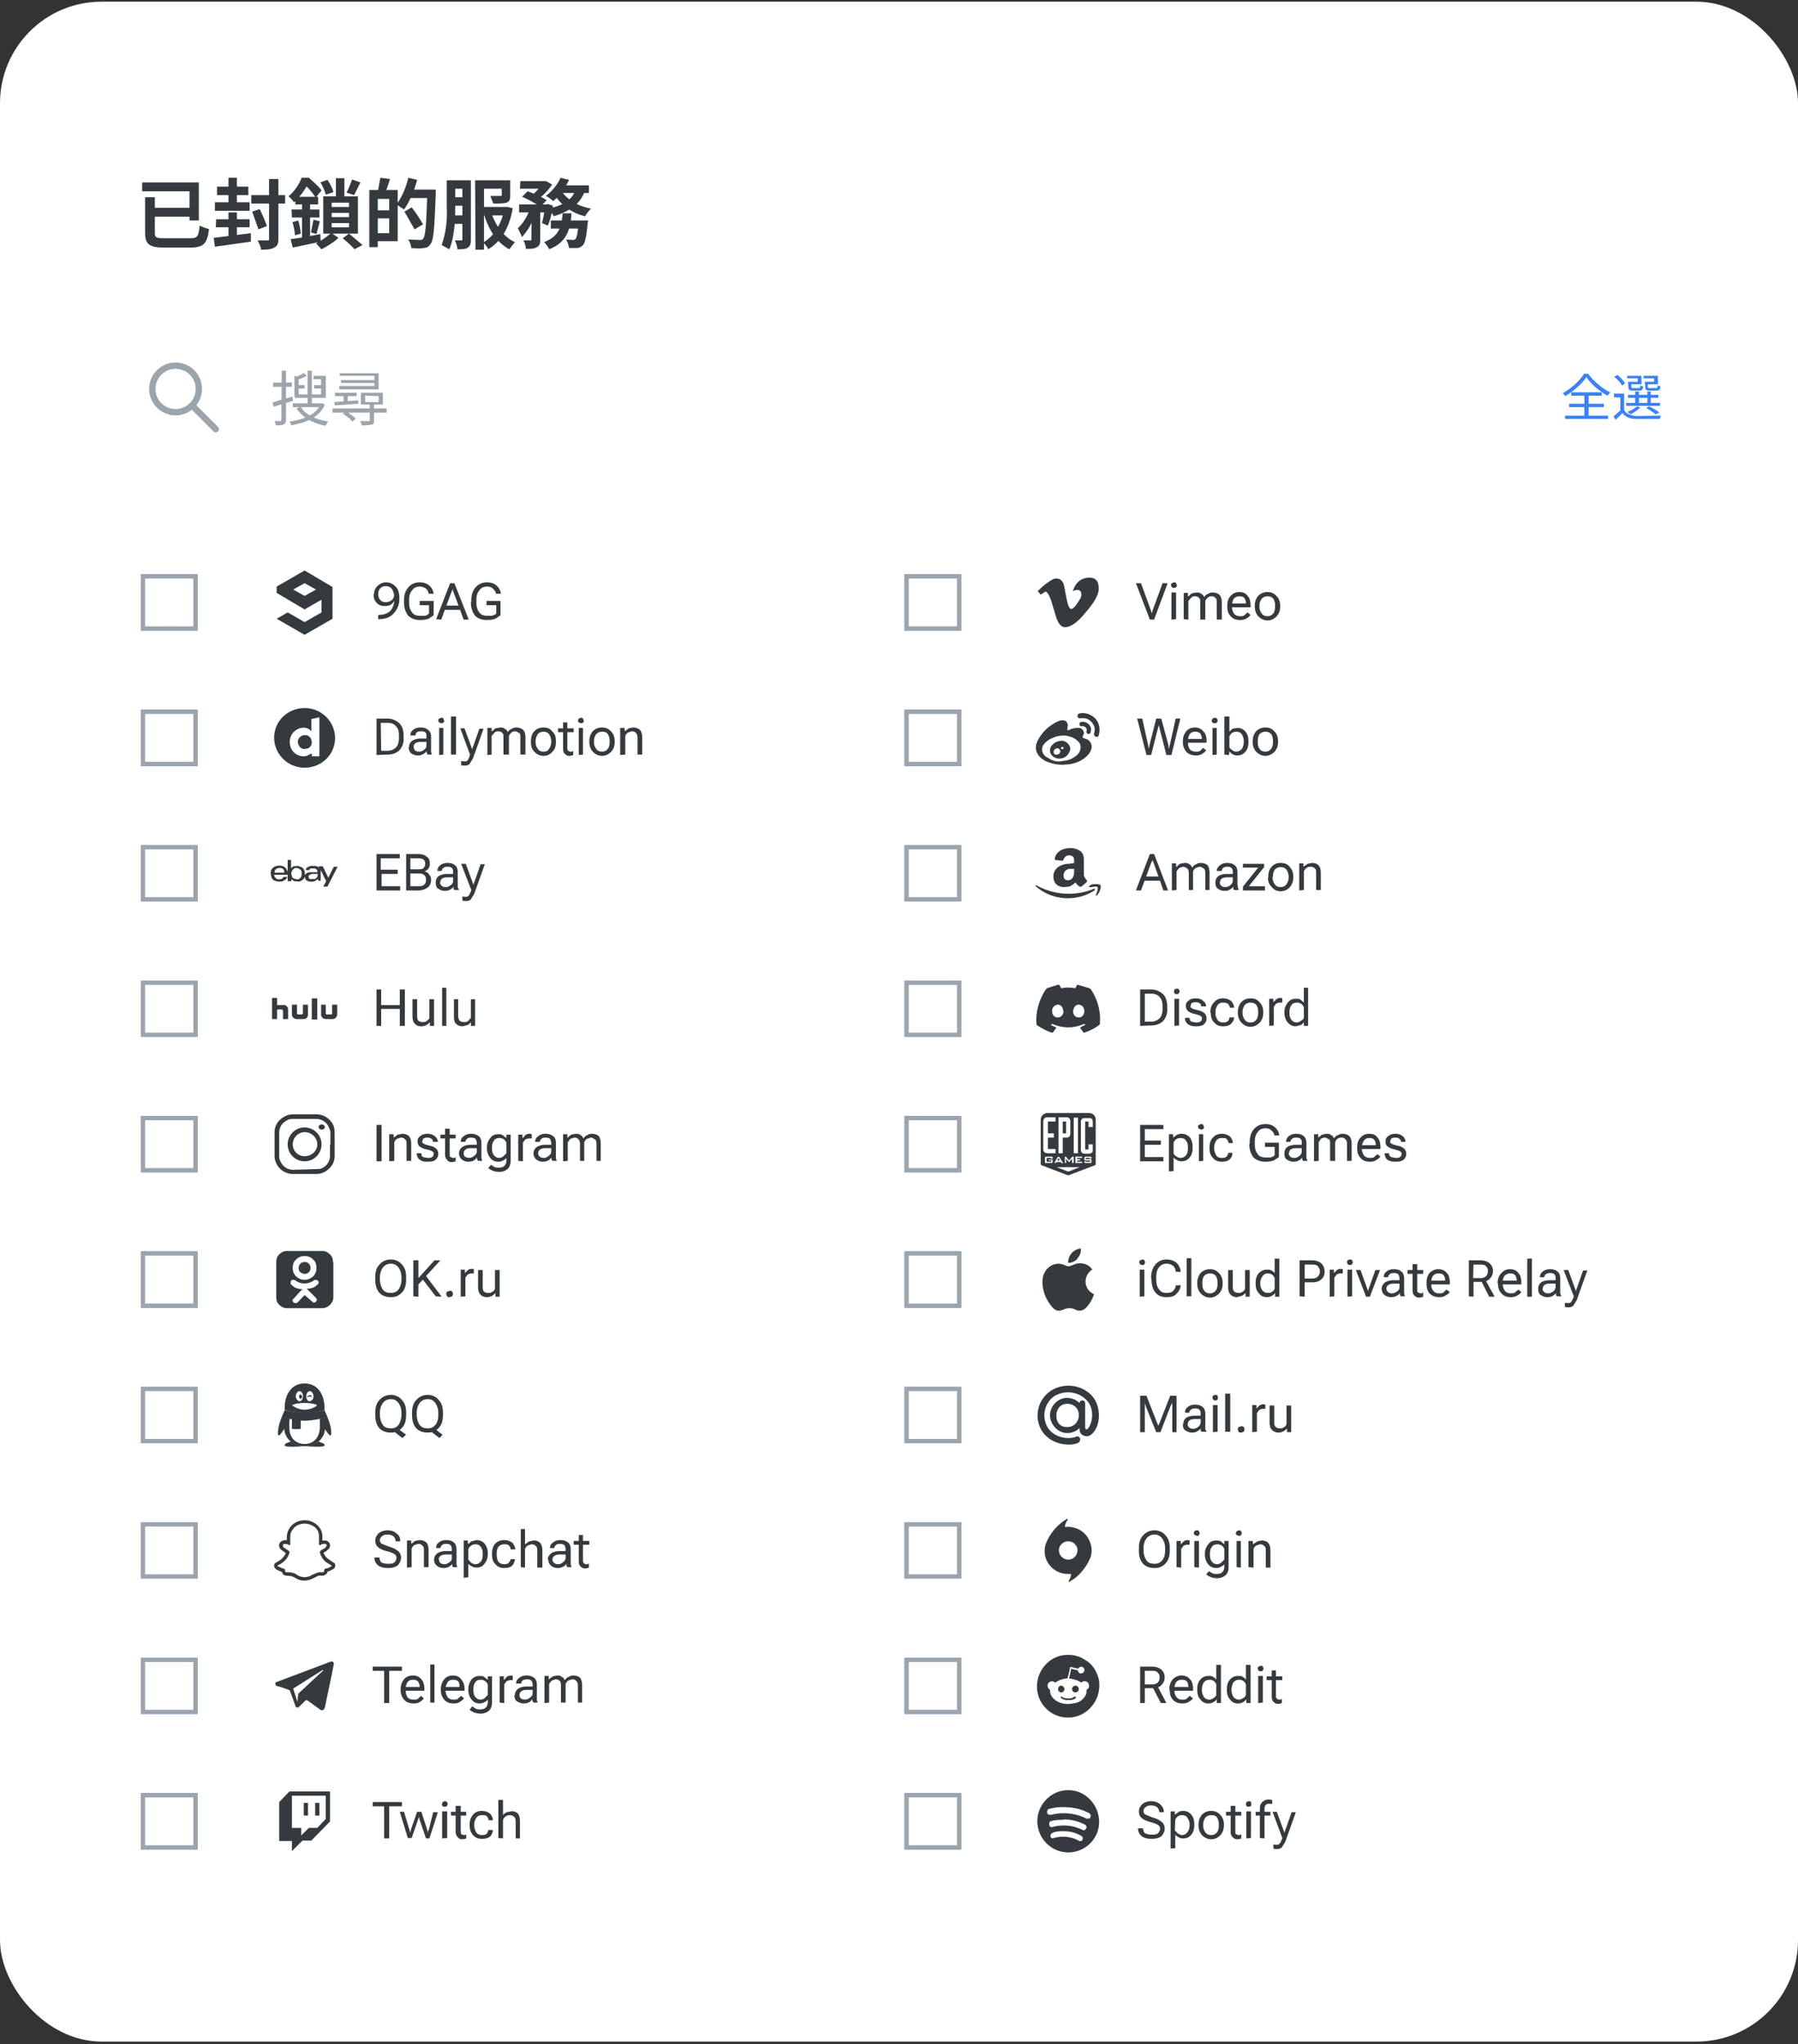 <svg xmlns="http://www.w3.org/2000/svg" width="425" height="483" fill="none"><rect width="100%" height="100%" fill="#333333" stroke="none"/><clipPath id="a"><path d="M64 134.4h16v16H64z"/></clipPath><clipPath id="b"><path d="M244.5 166.4h16v16h-16z"/></clipPath><clipPath id="c"><path d="M244.5 198.4h16v16h-16z"/></clipPath><clipPath id="d"><path d="M244.5 230.4h16v16h-16z"/></clipPath><clipPath id="e"><path d="M244.5 262.4h16v16h-16z"/></clipPath><clipPath id="f"><path d="M244.5 294.4h16v16h-16z"/></clipPath><clipPath id="g"><path d="M64 326.4h16v16H64z"/></clipPath><clipPath id="h"><path d="M244.5 358.4h16v16h-16z"/></clipPath><clipPath id="i"><path d="M244.5 390.4h16v16h-16z"/></clipPath><clipPath id="j"><path d="M244.5 422.4h16v16h-16z"/></clipPath><rect width="425" height="482" y=".4" fill="#fff" rx="24"/><path fill="#353a3f" d="M34.3 46.6h2.3V55c0 1.1.3 1.3 2.3 1.3h6c1.8 0 2-.4 2.3-3 .6.3 1.6.7 2.2.8-.4 3.4-1.2 4.4-4.5 4.4h-6c-3.5 0-4.6-.7-4.6-3.5zm1.3 2.5h10v2.1h-10zm-2-6H47v9h-2.2v-6.9H33.6zm25.8 3h8v2h-8zm-8.1-2h7.4v2h-7.4zm-.2 7.7H59v1.9H51zm-.3-4H59v2h-8.2zm12.8-5.5h2.2v14.2c0 1.1-.3 1.7-1 2-.6.4-1.6.5-3.1.5 0-.6-.5-1.6-.8-2.2h2.3c.3 0 .4 0 .4-.3zm-4 7.7 1.8-.6a62 62 0 0 1 1.7 4l-2 .8-1.5-4.2zM54 42h2v6.8h-2zm0 8.2h2V57h-2zm-3.5 6 8.8-1.1v2l-8.5 1.2zm27.9-5.9v1h4.1v-1zm0 2.4v1h4.1v-1zm0-4.8v1h4.1v-1zm-2-1.5h8.2v8.8h-8.2zm3-4.3h2v5.4h-2zm-3.7 1 1.7-.6c.6.9 1.2 2 1.4 2.9L77 46c-.2-.8-.7-2-1.3-3zm7.5-.7 2 .7-1.5 3-1.8-.6c.5-.9 1-2.2 1.3-3zM81 56.3l1.5-1.1 3.2 2.7-1.9 1c-.6-.7-1.8-1.8-2.8-2.6zM78.3 55l1.7 1.2c-1 1-2.7 2-4 2.7l-1.3-1.4c1.2-.6 2.8-1.7 3.6-2.5zm-8.5-8.5h5.4v1.8h-5.4zm-.9 3h6.6v1.9H69zm.2 3 1.4-.4c.3 1 .5 2.2.6 3.1l-1.4.4c0-.9-.3-2.2-.6-3.2zm-.4 4c1.8-.2 4.5-.7 7-1.2l.1 1.8-6.6 1.4zm5.4-4.6 1.5.4-.8 3-1.3-.4.6-3zm-2.7-4.7h1.9V57l-1.9.3zm0-5.2h1v.4h.7v.5c-.7 1.4-1.8 3.2-3.6 4.9a7 7 0 0 0-1.3-1.4c1.5-1.3 2.6-3 3.1-4.4zm.2 0H73c1 .9 2.4 2.1 3 3l-1.4 1.7c-.5-.9-1.8-2.4-2.7-3.2h-.4zm17 2.9H94V57h-5.5v-1.9H92V47h-3.5zm-1.3 0h2v13.5h-2zm1.2 4.8H93v1.9h-4.6zm1.4-7.7 2.3.3c-.4 1.2-.8 2.5-1.2 3.3l-1.7-.3.6-3.3zm6.6 2.8h5.2v2h-5.2zm4.5 0h2v1c-.3 8-.5 10.9-1.2 11.8-.5.8-1 1-1.8 1-.6.2-1.7.1-2.8 0 0-.5-.3-1.4-.7-2l2.7.1c.4 0 .6 0 .8-.3.6-.6.8-3.7 1-11.2zM96.5 42l2.1.5c-.7 2.6-1.9 5.4-3.1 7l-1.8-1.2c1.2-1.5 2.3-4 2.8-6.3zm-.9 8 1.7-1c1 1.2 2.1 3 2.7 4L98 54.2 95.6 50zm10.9-7.4h4v2h-4zm0 4h4.1v2h-4.1zm7 2.3h6.3v2h-6.3zm-7 2h4v2h-4zm-.9-8.3h2v6.6c0 2.9-.2 7-1.4 9.7l-1.8-1a23 23 0 0 0 1.2-8.7zm3.7 0h2v14c0 .9-.1 1.5-.7 1.9s-1.4.4-2.5.4c0-.6-.3-1.6-.6-2.1h1.5c.2 0 .3 0 .3-.3zm9.3 0h2v3.5c0 1-.1 1.5-.9 1.8-.7.2-1.8.2-3.1.2l-.7-1.8h2.3c.3 0 .4 0 .4-.2zm.6 6.3h.7l1.3.3c-.8 4.7-2.8 7.9-5.8 9.7-.2-.5-.8-1.3-1.2-1.6 2.5-1.4 4.4-4.4 5-8zm-3.1 1.3c1 3 2.9 5.8 5.6 7l-1.3 1.7c-3-1.6-4.9-4.6-6-8.3zm-3.8-7.6h6.8v2h-4.7V59h-2zm10.7.2h5.9v1.8h-6zm7.2 9.3h7.3V54h-7.3zm-7.5-3.8h6.7v1.9h-6.7zm3 .8h2v7.5c0 1-.2 1.5-.8 1.8-.6.4-1.4.4-2.6.4 0-.6-.3-1.5-.6-2h1.6c.3 0 .3 0 .3-.3zm11 3h2.3l-.1.8c-.3 3-.6 4.5-1.1 5a2 2 0 0 1-1.3.7h-2a5 5 0 0 0-.7-2l1.6.1c.2 0 .4 0 .6-.2.3-.3.6-1.4.8-4.2zm-3.7-1.7h2.1c-.3 3.7-1 6.8-5.3 8.5-.2-.5-.8-1.3-1.2-1.7 3.7-1.4 4.1-3.8 4.4-6.8zm-9.6-3.9 1.3-1.3c1.5.5 3.5 1.4 4.5 2.1l-1.5 1.6c-.9-.7-2.8-1.8-4.3-2.4zm5.5 1.8h.3l.3-.1 1.2.4c-.2 1.7-.7 3.5-1.2 4.7l-1.4-.6c.3-1 .6-2.8.8-4.1zm7.2-3.6 2.2.3c-1.2 3.4-3.9 5-7.4 6.1-.2-.5-1-1.4-1.3-1.8 3.3-.7 5.7-2 6.5-4.6zm-3.6-2.7 2 .5c-.9 2-2.3 3.8-3.7 5-.4-.3-1.3-1-1.8-1.2 1.4-1 2.8-2.7 3.5-4.3zm.2 3.1c1.3 2 3.8 3.6 7 4.2a8 8 0 0 0-1.4 1.8c-3.3-.8-5.8-2.7-7.4-5.4zm-7.3 3.8 1.4.6a15 15 0 0 1-3.4 6.5l-1-2.1c1.3-1.1 2.5-3.2 3-5zm7-5.1h6.8v1.8h-7.6zm-4-1h.7l1.4.8c-.8 1.3-2.2 2.7-3.5 3.6l-1.4-1c1.1-.8 2.2-2.1 2.7-3z"/><circle cx="41.5" cy="91.9" r="5.5" stroke="#9ca4ac" stroke-width="1.5"/><path stroke="#9ca4ac" stroke-linecap="round" stroke-width="1.5" d="m46 96.4 5 5"/><path fill="#9ca4ac" d="m71.8 88.1.7.7c-.7.4-1.6.8-2.4 1l-.3-.7c.7-.2 1.5-.6 2-1zm-2.2.7 1 .3v4.5h-1zm0 4.4h6.3v-3.6h-1.8v-.8H77V94h-7.3zM70 91h2v.8h-2zm4.2 0h2.1v.8h-2zm-1.5-3.4h1v7.9h-1zm-3.5 7.7h6.9v.9h-6.9zm6.6 0h.4l.6.3c-1.3 3-4.5 4.3-8 4.9 0-.3-.2-.7-.4-.9 3.2-.4 6.3-1.6 7.4-4.1zm-4.7.8c1 1.9 3.5 3 6.5 3.5l-.7 1c-3-.6-5.5-2-6.8-4.1zm-6.7-1 4.7-1.4.2 1-4.6 1.4zm.2-4.7H69v1h-4.5zm2-2.8h1v11.7c0 .5-.2.8-.6 1-.3.2-.9.2-1.8.2a4 4 0 0 0-.3-1h1.4c.2 0 .2 0 .2-.2zm13.7.6h9.2V92h-9.3v-.8h8.3v-2.4h-8.2zm6 5.3V95h3.2v-1.4zm-1-.7h5.2v2.8h-5.2zm-4.7-3h8.3v.7h-8.3zm-1.4 3h5.1v.8h-5.1zm-.6 3.7h12.8v1H78.6zm8.8-.9h1v3.7c0 .6 0 .9-.5 1a9 9 0 0 1-2.4.2c0-.3-.2-.7-.4-1h2c.3 0 .3 0 .3-.2zm-6.2-2.5h1v2h-1zM79 95l5.7-.4v.8l-5.6.4zm2 2.8.8-.6c.8.5 1.8 1.2 2.3 1.7l-.8.7a9.7 9.7 0 0 0-2.2-1.8z"/><path fill="#3c81f6" d="M375 89.1c-1 1.5-3 3.3-5 4.5a4 4 0 0 0-.6-.7c2.1-1.2 4.1-3 5-4.6h1c1.2 1.7 3.3 3.5 5.2 4.4l-.6.8c-1.9-1-4-2.8-5-4.4zm-4.1 6.3h8.2v.8h-8.2zm.5-2.7h7.2v.8h-7.2zm-1.5 5.5h10.2v.8H370zm4.6-5.2h1v5.6h-1zm9.4 0v4.3h-.9v-3.4h-1.5V93zm0 3.9c.5.9 1.6 1.3 3 1.4l5.7-.1-.3.8h-5.4c-1.6 0-2.6-.4-3.4-1.4l-1.6 1.6-.5-.8 1.7-1.5zm-2.3-7.9.7-.4c.7.5 1.5 1.4 1.8 2l-.7.5c-.3-.6-1.1-1.5-1.8-2zm3.2 4.3h7.2v.7h-7.2zm-.4 1.9h8v.7h-8zm2.1-2.7h.9v3h-.9zm2.9 0h.8v3h-.8zm-4.3-2.3h2v-.8h-2.5v-.6h3.4v2h-3zm-.3 0h.8v1.2c0 .2 0 .3.4.3h1.3c.3 0 .4 0 .4-.6l.7.2c-.1.8-.3 1-1 1H386c-.9 0-1.1-.2-1.1-.9zm4.2 0h2v-.8h-2.5v-.6h3.4v2H389zm-.2 0h.7v1.2c0 .2 0 .3.5.3h1.4c.3 0 .4 0 .4-.7.2.2.5.2.7.3-.1.8-.3 1-1 1H390c-.9 0-1.1-.2-1.1-.9zm.3 6.2.7-.4c.9.5 1.9 1 2.4 1.5l-.9.4c-.4-.4-1.3-1-2.2-1.5zM387 96l.7.3c-.6.6-1.5 1.2-2.3 1.6l-.7-.6A8 8 0 0 0 387 96z"/><path fill="#3c81f6" fill-rule="evenodd" d="M46.7 149v-13.3H33.3V149zm-3-8.3a.5.5 0 0 0-.7-.7l-3.7 4.3L37 142a.5.5 0 0 0-.7.7l3 3z" clip-rule="evenodd"/><path fill="#fff" stroke="#9ca4ac" d="M46.2 136.2v12.3H33.8v-12.3z"/><g clip-path="url(#a)"><path fill="#353a3f" d="m72 134.8-6.6 3.8v1.5L72 144l4-2.3v3l-4 2.3-4-2.3-2.6 1.5L72 150l6.6-3.8v-7.5zm0 6-2.7-1.5 2.7-1.5 2.7 1.5z"/></g><path fill="#353a3f" d="M88.4 140.5c0-.9.3-1.5.8-2 .6-.6 1.3-.9 2-.9a3 3 0 0 1 2.3 1c.6.5.9 1.5.9 2.8v.2A5 5 0 0 1 93 145c-.8.9-2 1.3-3.5 1.3h-.1v-1h.1c1.1 0 2-.3 2.7-.9.6-.6 1-1.6 1-2.8v-.3c0-1-.3-1.8-.6-2.2-.4-.4-.8-.6-1.4-.6s-1 .2-1.3.5c-.3.3-.5.8-.5 1.4s.2 1 .5 1.4c.3.3.7.5 1.3.5.5 0 1-.2 1.4-.5.4-.4.6-.8.6-1.4h.4c0 .8-.3 1.5-.7 2-.5.6-1.1.8-2 .8-.7 0-1.4-.2-1.9-.8-.5-.5-.7-1.2-.7-2zm7.1 1.8v-.5c0-1.3.4-2.3 1-3 .7-.8 1.6-1.2 2.7-1.2 1 0 1.8.3 2.3.8.6.5.9 1.2 1 1.9h-1.2c0-.4-.2-.8-.5-1.1-.4-.4-1-.6-1.6-.6-.8 0-1.4.3-1.8.9-.5.6-.7 1.3-.7 2.3v.5c0 1 .2 1.8.7 2.4.4.6 1 .8 2 .8h1c.4 0 .7-.3 1-.5v-2h-2.2v-1h3.3v3.4l-1.2.8c-.6.2-1.2.3-2 .3-1.1 0-2-.3-2.8-1-.6-.8-1-1.8-1-3.2zm7.6 4 3.3-8.5h1l3.4 8.6h-1.2l-2.4-6.5a6.4 6.4 0 0 1-.2-.7 4 4 0 0 1-.3.7l-2.4 6.5zm1.5-2.2.3-1h4l.4 1zm6.8-1.8v-.5c0-1.3.4-2.3 1-3 .7-.8 1.6-1.2 2.7-1.2 1 0 1.8.3 2.3.8.6.5.9 1.2 1 1.9h-1.2c0-.4-.2-.8-.6-1.1-.3-.4-.8-.6-1.5-.6-.8 0-1.4.3-1.8.9-.5.6-.7 1.3-.7 2.3v.5c0 1 .2 1.8.7 2.4.4.6 1 .8 2 .8h1a3 3 0 0 0 1-.5v-2H115v-1h3.3v3.4l-1.2.8c-.6.2-1.2.3-2 .3-1.2 0-2-.3-2.8-1-.6-.8-1-1.8-1-3.2z"/><path fill="#3c81f6" fill-rule="evenodd" d="M227.2 149v-13.3h-13.4V149zm-3-8.3a.5.5 0 0 0-.7-.7l-3.7 4.3-2.3-2.3a.5.5 0 0 0-.7.7l3 3z" clip-rule="evenodd"/><path fill="#fff" stroke="#9ca4ac" d="M226.7 136.2v12.3h-12.4v-12.3z"/><path fill="#353a3f" d="M257.6 136.5c1.4 0 2.1.9 2.1 2.4v.3c0 1.3-1 3.1-3 5.4-1.9 2.4-3.6 3.6-5 3.6-.8 0-1.5-.8-2-2.2l-.6-2-.6-2c-.5-1.4-1-2.2-1.4-2.2l-1.1.7-.7-.8 1-1 1-.8c1-.7 1.7-1.2 2.2-1.2h.2c1 0 1.7.7 1.9 2.1a171.2 171.2 0 0 0 .6 3.1c.3 1.4.7 2 1 2 .3 0 .8-.4 1.4-1.3.6-.9 1-1.5 1-2v-.2c0-.6-.3-1-1-1-.3 0-.7.1-1 .3.6-2.1 2-3.2 3.9-3.2zM268.5 137.8h1.2l2.3 6.3a6 6 0 0 1 .2.7h.1a13.6 13.6 0 0 1 .2-.7l2.3-6.3h1.2l-3.2 8.6h-1zm8.4 8.6V140h1.1v6.3zm-.1-8.1c0-.2 0-.4.2-.5l.5-.2c.2 0 .4 0 .5.2l.2.5c0 .2 0 .3-.2.4-.1.2-.3.2-.5.2s-.4 0-.5-.2a.7.7 0 0 1-.2-.4zm3 8v-6.2h1v.8h.1l.8-.7 1.1-.2c.4 0 .8 0 1.1.3.3.1.6.4.7.8.3-.4.6-.7 1-.8.3-.2.6-.3 1-.3.7 0 1.2.2 1.6.5.4.4.6 1 .6 1.9v4h-1.2v-4c0-.6 0-1-.3-1.1-.2-.3-.5-.4-1-.4-.3 0-.6.1-.8.3a2 2 0 0 0-.6.8v4.4h-1.2v-4c0-.6 0-1-.3-1.1-.2-.3-.5-.4-1-.4-.3 0-.6.1-.8.3l-.7.8v4.4zm10.3-3v-.2c0-.9.2-1.7.8-2.3.5-.6 1.2-.9 2-.9.9 0 1.6.3 2 .9.5.5.7 1.3.7 2.2v.5h-4.8v-.9h3.7c0-.5-.1-1-.4-1.3-.2-.3-.6-.4-1.1-.4-.6 0-1 .2-1.4.6-.2.5-.4 1-.4 1.6v.2c0 .7.2 1.2.5 1.7.3.4.8.6 1.4.6.4 0 .8 0 1-.2l.8-.7.7.6a3 3 0 0 1-2.5 1.2c-1 0-1.7-.3-2.2-.9-.6-.6-.8-1.3-.8-2.3zm6.5 0v-.2c0-.9.3-1.7.8-2.3.6-.6 1.3-.9 2.2-.9s1.6.3 2.2 1c.5.5.8 1.3.8 2.2v.2c0 1-.3 1.7-.8 2.3-.6.6-1.3 1-2.2 1s-1.6-.4-2.2-1c-.5-.6-.8-1.3-.8-2.3zm1.1-.2v.2c0 .7.2 1.2.5 1.6.3.5.8.7 1.4.7s1-.2 1.4-.7c.3-.4.4-1 .4-1.6v-.2c0-.6-.1-1.1-.4-1.6-.3-.4-.8-.6-1.4-.6s-1 .2-1.4.6c-.3.5-.5 1-.5 1.6z"/><path fill="#3c81f6" fill-rule="evenodd" d="M46.7 181v-13.3H33.3V181zm-3-8.3a.5.5 0 0 0-.7-.7l-3.7 4.3L37 174a.5.5 0 0 0-.7.7l3 3z" clip-rule="evenodd"/><path fill="#fff" stroke="#9ca4ac" d="M46.2 168.2v12.3H33.8v-12.3z"/><path fill="#353a3f" d="M72 181.4c4 0 7.2-3.1 7.2-7s-3.2-7.1-7.2-7.1-7.2 3.1-7.2 7 3.2 7.1 7.2 7.1z"/><path fill="#fff" d="M73.6 170v2.8c-.8-.9-1.8-1-2.8-.7a3.4 3.4 0 0 0-2.2 4.1 3.2 3.2 0 0 0 3.9 2.4l1.2-.6v.7h1.8v-9.2l-1.9.4zm-1.5 7c-1 0-1.6-.7-1.7-1.7 0-.9.8-1.6 1.7-1.6.9 0 1.6.7 1.6 1.7 0 .9-.7 1.6-1.6 1.5z"/><path fill="#353a3f" d="M89 178.4v-8.6h2.6c1.1 0 2 .4 2.8 1.1.7.7 1 1.7 1 3v.4a4 4 0 0 1-1 3c-.8.7-1.7 1-2.8 1zm1.1-1h1.5c.8 0 1.5-.3 2-.8s.7-1.3.7-2.3v-.5c0-1-.2-1.7-.7-2.2-.5-.6-1.2-.8-2-.8H90zm6.6-.9c0-.6.2-1.1.8-1.5.5-.3 1.1-.5 2-.5h1.3v-.4c0-.4 0-.7-.2-1-.2-.2-.6-.3-1-.3-.6 0-1 .1-1.1.3a1 1 0 0 0-.3.7H97c0-.5.2-1 .6-1.3.5-.4 1-.6 1.9-.6.7 0 1.3.2 1.7.6.5.3.7.9.7 1.6V177.7l.2.6h-1l-.2-.3-.1-.5a2 2 0 0 1-.8.7c-.3.2-.7.3-1.2.3-.6 0-1.2-.2-1.6-.5s-.6-.9-.6-1.5zm1.1 0c0 .3.1.6.3.8.2.2.6.3 1 .3s.9-.2 1.2-.5c.4-.3.5-.6.5-1v-.8h-1.3c-.5 0-1 .1-1.3.3a1 1 0 0 0-.4.9zm6 1.9V172h1v6.3zm-.2-8.1c0-.2 0-.4.2-.5l.5-.2c.2 0 .4 0 .5.2l.2.5c0 .2 0 .3-.2.4-.1.2-.3.2-.5.2l-.5-.2a.7.7 0 0 1-.2-.4zm3 8v-9h1.2v9zm2.4 2.5v-1a2.4 2.4 0 0 0 .7.1c.3 0 .6 0 .8-.2.2-.2.4-.7.6-1.4l-2.3-6.2h1l1.5 4.1a10.6 10.6 0 0 1 .3.9 5.2 5.2 0 0 1 .3-.9l1.4-4h1l-2.5 7-.8 1.3c-.3.3-.7.4-1.2.4a2.7 2.7 0 0 1-.8-.1zm6.2-2.4V172h1v.8h.1l.8-.7 1.1-.2c.4 0 .8 0 1.1.3.3.1.6.4.7.8.3-.4.6-.7 1-.8.3-.2.6-.3 1-.3.7 0 1.2.2 1.6.5.4.4.6 1 .6 1.9v4H123v-4c0-.6 0-1-.3-1.1s-.5-.4-1-.4c-.3 0-.6.1-.8.3a2 2 0 0 0-.6.8v4.4H119v-4c0-.6 0-1-.3-1.1-.2-.3-.5-.4-1-.4-.3 0-.6.1-.8.3l-.7.8v4.4zm10.3-3v-.3c0-.9.2-1.7.8-2.3.5-.6 1.3-.9 2.2-.9s1.6.3 2.1 1c.6.5.8 1.3.8 2.2v.2c0 1-.2 1.7-.8 2.3-.5.6-1.2 1-2.1 1s-1.7-.4-2.2-1c-.6-.6-.8-1.3-.8-2.3zm1.1-.3v.2c0 .7.2 1.2.5 1.6.3.5.7.7 1.4.7s1-.2 1.3-.7c.3-.4.5-1 .5-1.6v-.2c0-.6-.2-1.1-.5-1.6-.3-.4-.7-.6-1.3-.6s-1.1.2-1.4.6c-.3.5-.5 1-.5 1.6zm5.3-2.1v-.9h3.7v.9zm1.2 3.8v-6.1h1v6.1c0 .3.1.5.3.6 0 .1.2.2.5.2h.3l.3-.2v1a2.6 2.6 0 0 1-1 .2c-.4 0-.7-.2-1-.5-.3-.3-.4-.7-.4-1.3zm3.7 1.6V172h1v6.3zm-.2-8.1.2-.5.5-.2c.2 0 .4 0 .5.2l.2.5c0 .2 0 .3-.2.4 0 .2-.3.2-.5.2l-.5-.2a.7.7 0 0 1-.2-.4zm2.7 5v-.2c0-.9.3-1.7.8-2.3.6-.6 1.3-.9 2.2-.9s1.6.3 2.2 1c.5.5.8 1.3.8 2.2v.2c0 1-.3 1.7-.8 2.3-.6.6-1.3 1-2.2 1s-1.6-.4-2.2-1c-.5-.6-.8-1.3-.8-2.3zm1.1-.2v.2c0 .7.2 1.2.5 1.6.3.5.8.7 1.4.7s1-.2 1.4-.7c.3-.4.4-1 .4-1.6v-.2c0-.6-.1-1.1-.4-1.6s-.8-.6-1.4-.6-1 .2-1.4.6c-.3.5-.5 1-.5 1.6zm6.2 3.3V172h1l.1.8.9-.7 1-.2c.7 0 1.2.2 1.6.5.4.4.6 1 .6 1.9v4h-1.1v-4c0-.6-.2-1-.4-1.1-.2-.3-.5-.4-1-.4l-.9.3a2 2 0 0 0-.6.8v4.4z"/><path fill="#3c81f6" fill-rule="evenodd" d="M227.2 181v-13.3h-13.4V181zm-3-8.3a.5.5 0 0 0-.7-.7l-3.7 4.3-2.3-2.3a.5.5 0 0 0-.7.7l3 3z" clip-rule="evenodd"/><path fill="#fff" stroke="#9ca4ac" d="M226.7 168.2v12.3h-12.4v-12.3z"/><g fill="#353a3f" clip-path="url(#b)"><path d="M259.7 173.7c0 .3-.3.5-.5.4a.6.6 0 0 1-.6-.5v-.3c.3-.8.2-1.6-.3-2.3a2.7 2.7 0 0 0-2-1.3H255a.6.6 0 0 1-.3-.6c0-.2.1-.4.4-.5.7-.2 1.4-.1 2.1.1 1.6.6 2.5 1.7 2.7 3.4 0 .5 0 1-.2 1.6zM251.4 180.7c-1.7 0-3.1-.3-4.5-1-.6-.4-1.2-.8-1.6-1.5a3 3 0 0 1-.3-2.5c.3-.9.8-1.6 1.3-2.3a10 10 0 0 1 2.9-2.5c.5-.3 1.1-.6 1.7-.7.5 0 1 0 1.2.4.2.2.3.5.3.7l-.1 1c-.1.2 0 .2 0 .2h.4c.5-.3 1-.4 1.6-.5h.9c.7.2 1 .7 1 1.4l-.3.6c0 .2 0 .3.2.4l.9.3a2 2 0 0 1 .8 2.7c-.3.7-.8 1.2-1.4 1.7a7.7 7.7 0 0 1-3.8 1.5l-1.2.1zm-.8-.8 1.4-.2c1-.2 2-.7 2.8-1.5.5-.6.7-1.3.6-2-.1-.6-.5-1-1-1.4-.7-.6-1.6-.8-2.6-1-1 0-2 .1-2.8.5-.9.3-1.6.8-2.2 1.5a2 2 0 0 0-.2 2.3c.3.5.7.8 1.2 1 .8.6 1.8.9 2.8.8z"/><path d="M257.8 173c0 .3-.4.5-.6.4a.5.5 0 0 1-.4-.6c.2-.4 0-.8-.3-1a.9.9 0 0 0-.8-.2c-.2 0-.4 0-.5-.2v-.6l.3-.2a2 2 0 0 1 2.4 1.6l-.1.9zM250.7 175c.8 0 1.4.3 1.8.8.6.7.6 1.4.2 2-.6 1.4-2.5 1.9-3.7 1-.9-.6-1-1.7-.5-2.5.6-.8 1.4-1.2 2.2-1.2zm-.7 1.8a1 1 0 0 0-.7.3c-.3.3-.3.6-.2.8 0 .3.4.5.7.4.3 0 .5-.1.7-.4.2-.2.2-.4 0-.7a.7.7 0 0 0-.5-.4zm1 .2c.2 0 .4-.1.4-.3 0-.1-.1-.2-.3-.2-.2 0-.3.1-.3.3 0 .1 0 .2.2.2z"/></g><path fill="#353a3f" d="m271 178.4-2.2-8.6h1.2l1.4 6.3a6.3 6.3 0 0 1 .1.7h.1a6.9 6.9 0 0 1 .1-.7l1.6-6.3h1.2l1.7 6.3a4.2 4.2 0 0 1 0 .7h.1a9.1 9.1 0 0 1 .2-.7l1.4-6.3h1.1l-2.1 8.6h-1.2l-1.6-6.3a11.4 11.4 0 0 1-.2-.8 5.8 5.8 0 0 1-.2.8l-1.6 6.3zm8.6-3v-.3c0-.9.3-1.7.8-2.3.5-.6 1.2-.9 2-.9s1.6.3 2 .9c.6.5.8 1.3.8 2.2v.5h-4.9v-.9h3.8c0-.5-.2-1-.4-1.3-.3-.3-.7-.4-1.2-.4-.6 0-1 .2-1.3.6-.3.5-.4 1-.4 1.6v.2c0 .7.1 1.2.4 1.7.3.4.8.6 1.5.6.4 0 .7 0 1-.2l.7-.7.7.6a3 3 0 0 1-.9.8c-.4.3-1 .4-1.5.4-1 0-1.8-.3-2.3-.9-.5-.6-.8-1.3-.8-2.3zm7 3V172h1v6.3zm-.2-8.1.2-.5.5-.2c.2 0 .4 0 .5.2.2.1.2.3.2.5s0 .3-.2.4c0 .2-.2.2-.5.2s-.4 0-.5-.2a.7.7 0 0 1-.2-.4zm3 8v-9h1.2v3.6l.7-.7 1.2-.2c.8 0 1.4.3 1.9.9.5.6.7 1.3.7 2.2v.2c0 1-.2 1.7-.7 2.3-.5.6-1.1.9-2 .9-.4 0-.8-.1-1.1-.3a2 2 0 0 1-.7-.7l-.1.9zm1.2-1.8c.1.3.3.5.6.7.3.2.6.4 1 .4.6 0 1-.3 1.4-.7.2-.4.4-1 .4-1.6v-.2c0-.6-.2-1.1-.4-1.5-.3-.5-.8-.7-1.4-.7-.4 0-.7.1-1 .3a2 2 0 0 0-.6.8zm5.5-1.2v-.2c0-.9.3-1.7.8-2.3.6-.6 1.3-.9 2.2-.9 1 0 1.6.3 2.2 1 .5.5.8 1.3.8 2.2v.2c0 1-.3 1.7-.8 2.3-.6.6-1.3 1-2.2 1-.9 0-1.6-.4-2.2-1-.5-.6-.8-1.3-.8-2.3zm1.2-.2v.2c0 .7.1 1.2.4 1.6.3.5.8.7 1.4.7.6 0 1-.2 1.4-.7.3-.4.4-1 .4-1.6v-.2c0-.6-.1-1.1-.4-1.6-.3-.4-.8-.6-1.4-.6-.6 0-1 .2-1.4.6-.3.5-.4 1-.4 1.6z"/><path fill="#3c81f6" fill-rule="evenodd" d="M46.7 213v-13.3H33.3V213zm-3-8.3a.5.5 0 0 0-.7-.7l-3.7 4.3L37 206a.5.5 0 0 0-.7.7l3 3z" clip-rule="evenodd"/><path fill="#fff" stroke="#9ca4ac" d="M46.2 200.2v12.3H33.8v-12.3z"/><path fill="#353a3f" d="M75.8 205.4v2.7h-.6v-.4l-.8.5a2.5 2.5 0 0 1-1.6 0 1 1 0 0 1-.7-.8v-.3c-.3.7-.7 1-1.4 1.2l-1.2-.1-.6-.5v.5H68v-1.5h-3.2v.1c.1.5.5.9 1 1l.7-.1c.3-.1.4-.3.5-.5h.9v.1c-.2.3-.4.6-.7.7a2 2 0 0 1-.7.3h-.9l-.9-.3c-.3-.2-.5-.5-.6-1a2.5 2.5 0 0 1 0-1.4c.2-.4.5-.7 1-.9a3 3 0 0 1 1.9 0c.5.3.8.7 1 1.3v-2.8h.8v2c.2-.3.4-.4.6-.5l1-.1.9.3c.3.2.6.5.7 1a2 2 0 0 1 0 .9c.2-.3.4-.4.6-.5.2-.2.5-.2.7-.2h1.7v-.5l-.5-.4h-1c-.2 0-.3.2-.4.4h-.8v-.2c0-.2.2-.4.5-.5.2-.2.4-.2.7-.3h1l.7.2.3.3-.2-.4h1l1.3 2.7 1.3-2.6h.9l-2.4 4.7h-1l.7-1.3a2974.5 2974.5 0 0 1-1.4-2.8zm-4.5 1v-.4c-.1-.3-.3-.6-.6-.7-.3-.2-.5-.2-.8-.2a1 1 0 0 0-.8.6c-.3.4-.3.8-.1 1.3 0 .2.2.5.5.6l.7.2c.4 0 .7-.2.9-.5.2-.3.2-.6.2-.9zm3.8.1h-1.4l-.5.2-.3.3.1.4c0 .2.2.3.4.3h.9c.2 0 .5-.2.6-.4.2-.3.2-.5.2-.8zm-7.9-.4c0-.4-.1-.7-.5-.9-.4-.2-.8-.1-1.2 0a1 1 0 0 0-.6 1h2.3zM89 210.4v-8.6h5.5v1H90v2.7H94v1h-3.8v2.9h4.4v1zm7 0v-8.6h2.8c.9 0 1.6.2 2 .6.6.3.8.9.8 1.7 0 .5-.1.8-.3 1.1a2 2 0 0 1-1 .7c.5.1.9.3 1.1.7.3.3.5.7.5 1.3 0 .8-.3 1.4-.8 1.8-.6.4-1.3.7-2.1.7zm1-1h2c.6 0 1-.1 1.3-.4.3-.3.4-.6.4-1.1s-.1-.8-.4-1.1c-.3-.3-.7-.4-1.3-.4h-2zm0-4h1.8c.6 0 1 0 1.3-.3.3-.3.4-.6.4-1s-.1-.8-.4-1c-.3-.2-.7-.3-1.3-.3H97zm6 3.1c0-.6.2-1.1.7-1.5.5-.3 1.2-.5 2-.5h1.4v-.4c0-.4 0-.7-.3-1-.2-.2-.5-.3-1-.3s-.8.1-1 .3a1 1 0 0 0-.4.7h-1c0-.5.2-1 .6-1.3.5-.4 1-.6 1.8-.6s1.4.2 1.8.6c.4.3.6.9.6 1.6V209.7l.3.6h-1.1l-.2-.3v-.5a2 2 0 0 1-.8.7c-.3.2-.7.3-1.3.3-.6 0-1-.2-1.5-.5s-.6-.9-.6-1.5zm1 0c0 .3.2.6.4.8.2.2.5.3 1 .3.4 0 .8-.2 1.2-.5s.5-.6.5-1v-.8h-1.3c-.6 0-1 .1-1.3.3a1 1 0 0 0-.4.9zm5.3 4.3v-1a2.5 2.5 0 0 0 .7.1c.3 0 .5 0 .7-.2.2-.2.5-.7.7-1.4l-2.4-6.2h1.1l1.5 4.1a9.3 9.3 0 0 1 .3.9 4.8 4.8 0 0 1 .3-.9l1.4-4h1l-2.5 7-.8 1.3c-.3.3-.7.4-1.2.4a2.7 2.7 0 0 1-.8-.1z"/><path fill="#3c81f6" fill-rule="evenodd" d="M227.2 213v-13.3h-13.4V213zm-3-8.3a.5.5 0 0 0-.7-.7l-3.7 4.3-2.3-2.3a.5.5 0 0 0-.7.7l3 3z" clip-rule="evenodd"/><path fill="#fff" stroke="#9ca4ac" d="M226.7 200.2v12.3h-12.4v-12.3z"/><g fill="#353a3f" clip-path="url(#c)"><path d="M256.9 208c-.3-.4-.7-.7-.7-1.5V204c0-1 .1-2-.7-2.8a4 4 0 0 0-2.5-.8h-.3c-1.5.1-3 .7-3.4 2.5 0 .2.1.3.2.3l1.7.2.2-.3c.2-.6.7-1 1.3-1 .4 0 .8.2 1 .4.2.4.2.8.2 1.2v.2l-1.2.2c-.7 0-1.3.1-1.9.4-1 .4-1.8 1.3-1.8 2.6 0 1.7 1.1 2.5 2.5 2.5l1.2-.1c.5-.2 1-.5 1.5-1 .3.4.4.6 1 1h.4l1.2-1c.2-.2.2-.4 0-.5zm-3.3-.7c-.2.4-.5.6-1 .7h-.2c-.6 0-1-.4-1-1.1 0-1 .6-1.4 1.3-1.6h1.2v.3c0 .6 0 1.1-.3 1.7zM260.2 209.4c0 .6-.3 1.6-1 2.2-.1.1-.3 0-.2 0 .2-.6.7-1.7.4-2-.1-.2-.8-.1-1.3 0h-.6c-.2 0-.2-.1 0-.2.1-.2.3-.3.6-.4.9-.2 2 0 2 .1l.1.3z"/><path d="M258.7 210.4a11.6 11.6 0 0 1-13.9-1c-.1 0 0-.3.2-.2a15.7 15.7 0 0 0 13.1 1l.4-.2c.3 0 .5.2.2.4z"/></g><path fill="#353a3f" d="m268.5 210.4 3.3-8.6h1l3.3 8.6H275l-2.3-6.5a6.4 6.4 0 0 1-.3-.7 4.3 4.3 0 0 1-.3.7l-2.4 6.5zm1.4-2.3.4-1h4l.4 1zm7.1 2.3V204h1v.8h.1l.8-.7 1-.2c.5 0 .9 0 1.2.3.3.1.5.4.7.8.3-.4.6-.7 1-.8.2-.2.6-.3 1-.3.7 0 1.2.2 1.6.5.3.4.5 1 .5 1.9v4h-1v-4c0-.6-.2-1-.4-1.1s-.5-.4-1-.4l-.9.3a2 2 0 0 0-.6.8v4.4h-1v-4c0-.6-.2-1-.4-1.1s-.5-.4-1-.4l-.9.3-.6.8v4.4zm10.3-1.9c0-.6.2-1.1.7-1.5.5-.3 1.2-.5 2-.5h1.4v-.4c0-.4 0-.7-.3-1-.2-.2-.5-.3-1-.3s-.8.1-1 .3a1 1 0 0 0-.3.7h-1.2c0-.5.3-1 .7-1.3.5-.4 1-.6 1.8-.6s1.4.2 1.8.6c.4.3.6.9.6 1.6v2.8l.1.8.2.6h-1.1l-.2-.3v-.5a2 2 0 0 1-.8.7c-.3.2-.7.3-1.3.3-.6 0-1-.2-1.5-.5s-.6-.9-.6-1.5zm1 0c0 .3.2.6.4.8.2.2.5.3 1 .3.4 0 .8-.2 1.2-.5.3-.3.5-.6.5-1v-.8h-1.3c-.6 0-1 .1-1.3.3a1 1 0 0 0-.4.9zm5.5 1.9v-.9l3.6-4.5h-3.6v-.9h5v.8l-3.6 4.5h3.8v1zm6-3v-.3c0-.9.2-1.7.8-2.3.5-.6 1.2-.9 2.1-.9 1 0 1.7.3 2.2 1 .5.5.8 1.3.8 2.2v.2c0 1-.3 1.7-.8 2.3-.5.6-1.3 1-2.2 1-.9 0-1.6-.4-2.1-1-.6-.6-.9-1.3-.9-2.3zm1-.3v.2c0 .7.2 1.2.5 1.6.3.5.8.7 1.4.7.6 0 1.1-.2 1.4-.7.3-.4.5-1 .5-1.6v-.2c0-.6-.2-1.1-.5-1.6-.3-.4-.8-.6-1.4-.6-.6 0-1 .2-1.4.6-.3.5-.4 1-.4 1.6zm6.3 3.3V204h1v.8l1-.7 1-.2c.7 0 1.2.2 1.5.5.4.4.6 1 .6 1.9v4h-1.1v-4c0-.6-.1-1-.3-1.1-.3-.3-.6-.4-1-.4s-.7.1-1 .3a2 2 0 0 0-.6.8v4.4z"/><path fill="#3c81f6" fill-rule="evenodd" d="M46.7 245v-13.3H33.3V245zm-3-8.3a.5.5 0 0 0-.7-.7l-3.7 4.3L37 238a.5.5 0 0 0-.7.7l3 3z" clip-rule="evenodd"/><path fill="#fff" stroke="#9ca4ac" d="M46.2 232.2v12.3H33.8v-12.3z"/><g fill="#353a3f"><path d="M65.5 240.8h-1.2v-5h1.2v1.7h.4a40.2 40.2 0 0 1 1.5 0c.4.2.6.5.7.8v2.5h-1.2v-2l-.3-.3h-.7c-.3 0-.4.1-.4.3v2zM69 237.4h1.2v2a.3.3 0 0 0 .3.3h.7c.2 0 .3 0 .4-.2v-2.1h1.2v2.2c0 .3 0 .5-.2.8a1 1 0 0 1-.8.4h-1.5c-.3 0-.5 0-.8-.2-.2-.1-.4-.4-.5-.7v-2.4zM75.9 237.4H77v2c0 .1 0 .3.2.3H78.2c.2 0 .3 0 .3-.3v-2h1.2v2.1c0 .3 0 .5-.2.8a1 1 0 0 1-.8.5h-1.5l-.7-.1c-.3-.2-.5-.5-.6-.8v-2.4zM73.7 235.9H75v5h-1.3v-5zM89 242.4v-8.6h1.1v3.7h4.4v-3.7h1.2v8.6h-1.2v-4h-4.4v4zm8.5-2.3v-4h1.1v4c0 .5.1.9.3 1.1.3.2.6.3 1 .3s.7 0 1-.3c.2-.1.5-.4.6-.7v-4.4h1.1v6.3h-1v-.9a2.5 2.5 0 0 1-2 1c-.7 0-1.2-.2-1.5-.6-.4-.3-.6-1-.6-1.8zm7 2.3v-9h1v9zm2.8-2.3v-4h1v4c0 .5.2.9.4 1.1.2.2.6.3 1 .3.3 0 .7 0 1-.3l.6-.7v-4.4h1v6.3h-1v-.9c-.2.3-.5.6-.8.7l-1.1.3c-.7 0-1.2-.2-1.6-.6-.4-.3-.5-1-.5-1.8z"/></g><path fill="#3c81f6" fill-rule="evenodd" d="M227.2 245v-13.3h-13.4V245zm-3-8.3a.5.5 0 0 0-.7-.7l-3.7 4.3-2.3-2.3a.5.5 0 0 0-.7.7l3 3z" clip-rule="evenodd"/><path fill="#fff" stroke="#9ca4ac" d="M226.7 232.2v12.3h-12.4v-12.3z"/><g clip-path="url(#d)"><path fill="#353a3f" d="M260 241.6v.4l-.2.2a12 12 0 0 1-3.5 1.8h-.2l-.8-1.2 1.3-.7c-.2-.1-.3-.2-.5-.1-2.4 1-4.8 1-7.2 0-.2-.1-.3 0-.5.2l1.3.6-.7 1c-.1.2-.2.2-.4.2-1.2-.4-2.3-1-3.4-1.7a.6.6 0 0 1-.2-.4c-.1-1-.2-4.5 2.2-8.1l.3-.3 2.2-.7c.7-.2.7-.2 1 .5 0 .1.1.2.3.2 1-.2 2-.2 3 0 .2 0 .2 0 .3-.2l.2-.5.3-.1 2.7.8.3.2a12.5 12.5 0 0 1 2.2 7.9zm-3.7-2.7c0-.9-.6-1.5-1.4-1.5-.6 0-1.1.6-1.2 1.3-.2 1 .5 1.8 1.4 1.7.7 0 1.2-.7 1.2-1.5zm-5 0c0-.8-.5-1.5-1.2-1.5-.8 0-1.5.7-1.4 1.6 0 .8.6 1.5 1.4 1.4.7 0 1.3-.7 1.3-1.5z"/></g><path fill="#353a3f" d="M269.5 242.4v-8.6h2.6c1.1 0 2 .4 2.8 1.1.7.7 1 1.7 1 3v.4a4 4 0 0 1-1 3c-.8.7-1.7 1-2.8 1zm1.1-1h1.5c.8 0 1.5-.3 2-.8s.7-1.3.7-2.3v-.5c0-1-.2-1.7-.7-2.2-.5-.6-1.2-.8-2-.8h-1.5zm7 1V236h1.1v6.3zm-.1-8.1.1-.5.5-.2c.3 0 .4 0 .5.2.2.1.2.3.2.5s0 .3-.2.4c0 .2-.2.2-.5.2-.2 0-.3 0-.5-.2a.7.7 0 0 1-.1-.4zm2.6 6.2h1.1c0 .4.1.7.4.9l1 .2c.5 0 .9 0 1.1-.2.3-.2.4-.4.4-.7 0-.3 0-.5-.3-.6-.2-.2-.6-.3-1.3-.5-.7-.1-1.3-.4-1.7-.7-.3-.3-.5-.7-.5-1.2s.2-1 .6-1.2c.4-.4 1-.6 1.7-.6.8 0 1.4.2 1.8.6.4.3.7.8.7 1.3h-1.2c0-.3 0-.5-.3-.7s-.5-.3-1-.3c-.4 0-.7.1-1 .3l-.2.6c0 .2 0 .4.3.5.2.2.7.3 1.4.5.7.1 1.2.4 1.6.7.3.3.5.7.5 1.2 0 .6-.2 1-.6 1.4-.4.4-1 .5-2 .5-.8 0-1.4-.2-1.8-.5-.5-.4-.7-.9-.7-1.5zm6-1.2v-.2c0-.9.3-1.7.9-2.3.5-.6 1.2-.9 2.1-.9.9 0 1.5.3 2 .7.4.5.6 1 .6 1.5h-1c0-.3-.2-.6-.4-.9-.3-.2-.7-.3-1.2-.3-.6 0-1 .2-1.3.6-.3.5-.5 1-.5 1.6v.2c0 .7.2 1.2.5 1.7.3.4.7.6 1.3.6.5 0 1-.1 1.2-.4.2-.2.3-.5.3-.8h1.1c0 .5-.2 1-.7 1.5-.4.4-1 .6-1.9.6-.9 0-1.6-.3-2.1-.9-.6-.6-.8-1.3-.8-2.3zm6.5 0v-.2c0-.9.3-1.7.8-2.3.6-.6 1.3-.9 2.2-.9 1 0 1.6.3 2.2 1 .5.5.8 1.3.8 2.2v.2c0 1-.3 1.7-.8 2.3-.6.6-1.3 1-2.2 1-1 0-1.6-.4-2.2-1-.5-.6-.8-1.3-.8-2.3zm1.1-.2v.2c0 .7.2 1.2.5 1.6.3.5.8.7 1.4.7.6 0 1-.2 1.4-.7.3-.4.4-1 .4-1.6v-.2c0-.6-.1-1.1-.4-1.6-.3-.4-.8-.6-1.4-.6-.6 0-1 .2-1.4.6-.3.5-.5 1-.5 1.6zm6.3 3.3V236h1v.8l.7-.7a1.5 1.5 0 0 1 1.4-.2v1a2.3 2.3 0 0 0-.5 0c-.4 0-.7.1-1 .3l-.5.7v4.4zm3.6-3v-.3c0-.9.3-1.6.8-2.2.5-.6 1-.9 1.9-.9.4 0 .8 0 1.1.2l.8.7v-3.5h1v9h-1v-.9a2 2 0 0 1-.7.7l-1.2.3c-.8 0-1.4-.3-2-1-.4-.5-.7-1.3-.7-2.2zm1.2 0c0 .6.1 1 .4 1.5.3.4.7.7 1.3.7.4 0 .8-.2 1-.4.4-.2.6-.4.7-.7V238a2 2 0 0 0-.6-.8c-.3-.2-.7-.3-1-.3-.7 0-1.1.2-1.4.7-.3.4-.4 1-.4 1.5z"/><path fill="#3c81f6" fill-rule="evenodd" d="M46.7 277v-13.3H33.3V277zm-3-8.3a.5.5 0 0 0-.7-.7l-3.7 4.3L37 270a.5.5 0 0 0-.7.7l3 3z" clip-rule="evenodd"/><path fill="#fff" stroke="#9ca4ac" d="M46.2 264.2v12.3H33.8v-12.3z"/><path fill="#353a3f" d="M79.1 270.4v3a4 4 0 0 1-1.4 2.8c-.8.8-1.9 1.2-3 1.2h-5.3a4.4 4.4 0 0 1-4.5-4v-6c.1-1.8 1.1-3 2.8-3.8.5-.2 1-.3 1.7-.3h5.3c1.7 0 3 .8 3.9 2.2.4.7.5 1.5.5 2.2v2.7zm-1 0v-2.7c0-.5-.2-1-.4-1.4a3.2 3.2 0 0 0-3-1.9h-5.4c-.5 0-1 0-1.4.3-1.2.6-1.9 1.6-1.9 3v5.3c0 .5 0 1 .3 1.4a3.2 3.2 0 0 0 3 2 390.8 390.8 0 0 0 6.3-.2 3.2 3.2 0 0 0 2.4-3v-2.8z"/><path fill="#353a3f" d="M76 270.4a4 4 0 0 1-4 4 4 4 0 0 1-4-4 4 4 0 0 1 8 0zm-1 0c0-1.6-1.4-2.9-3-2.9a2.9 2.9 0 0 0-2.8 2.9c0 1.6 1.3 2.8 2.8 2.8 1.6 0 3-1.2 3-2.8zM76.8 266.4a.8.8 0 0 1-1.5 0c0-.4.3-.7.7-.7.5 0 .8.3.8.7zM89 274.4v-8.6h1.2v8.6zm3 0V268h1l.1.8.9-.7 1.1-.2c.6 0 1.2.2 1.5.5.4.4.6 1 .6 1.9v4h-1.1v-4c0-.6-.1-1-.4-1.1-.2-.3-.5-.4-1-.4l-.9.3a2 2 0 0 0-.6.8v4.4zm6.5-1.9h1.1c0 .4.1.7.4.9l1 .2c.5 0 .9 0 1.1-.2.3-.2.4-.4.4-.7 0-.3 0-.5-.3-.6-.2-.2-.6-.3-1.3-.5-.7-.1-1.3-.4-1.7-.7-.3-.2-.5-.7-.5-1.2s.2-1 .6-1.2c.4-.4 1-.6 1.7-.6s1.4.2 1.8.6c.4.3.7.8.7 1.3h-1.2c0-.3 0-.5-.3-.7s-.5-.3-1-.3-.7.1-1 .3l-.2.6c0 .2 0 .4.3.5.2.2.7.3 1.4.5.7.1 1.2.4 1.6.7.3.3.5.7.5 1.2 0 .6-.2 1-.6 1.4-.4.4-1 .5-2 .5s-1.4-.2-1.8-.5c-.5-.4-.7-.9-.7-1.5zm5.6-3.5v-.9h3.6v.9zm1.1 3.8v-6.1h1.1v6.1c0 .3 0 .5.2.6l.5.2h.4l.3-.2v1a2.6 2.6 0 0 1-1 .2c-.4 0-.8-.2-1-.5-.3-.3-.5-.7-.5-1.3zm3.3-.3c0-.6.3-1.1.8-1.5.5-.3 1.1-.5 2-.5h1.4v-.4c0-.4-.1-.7-.3-1-.2-.2-.6-.3-1-.3-.5 0-.9.1-1 .3a1 1 0 0 0-.4.7h-1.1c0-.5.2-1 .7-1.3.4-.4 1-.6 1.8-.6.7 0 1.3.2 1.8.6.4.3.6.9.6 1.6V273.7l.2.6h-1l-.2-.3-.1-.5a2 2 0 0 1-.7.7c-.4.2-.8.3-1.3.3-.6 0-1.1-.2-1.5-.5s-.7-.9-.7-1.5zm1.1 0c0 .3.1.6.3.8a1.8 1.8 0 0 0 2.2-.2c.4-.3.6-.6.6-1v-.8h-1.4c-.5 0-1 .1-1.2.3a1 1 0 0 0-.5.9zm5.8 3.5.7-.8c.1.2.4.3.7.5.3.2.7.2 1.1.2.5 0 1-.1 1.3-.4.3-.3.5-.7.5-1.3v-.6a2 2 0 0 1-.8.6c-.3.2-.7.3-1.1.3-.8 0-1.5-.3-2-1-.4-.5-.7-1.3-.7-2.2v-.2c0-.9.3-1.6.8-2.2.4-.6 1-.9 1.9-.9.4 0 .8 0 1.1.3l.8.6v-.8h1v6.1c0 .9-.2 1.5-.7 2a3 3 0 0 1-2 .7 4 4 0 0 1-2.6-.9zm.9-4.7c0 .7.1 1.2.4 1.6.3.4.7.7 1.3.7.4 0 .8-.2 1-.4l.7-.7V270a2 2 0 0 0-.6-.8c-.3-.2-.7-.3-1-.3-.7 0-1.1.2-1.4.7-.3.4-.4 1-.4 1.5zm6.2 3v-6.2h1v.8h.1l.6-.7a1.6 1.6 0 0 1 1.5-.2v1a2.3 2.3 0 0 0-.6 0c-.3 0-.7.1-1 .3l-.5.7v4.4zm3.6-1.8c0-.6.3-1.1.8-1.5.5-.3 1.1-.5 2-.5h1.4v-.4c0-.4-.1-.7-.3-1-.2-.2-.6-.3-1-.3-.5 0-.9.1-1 .3a1 1 0 0 0-.4.7h-1.1c0-.5.2-1 .7-1.3.4-.4 1-.6 1.8-.6.7 0 1.3.2 1.8.6.4.3.6.9.6 1.6V273.7l.2.6h-1l-.2-.3-.1-.5a2 2 0 0 1-.7.7c-.4.2-.8.3-1.3.3-.6 0-1.1-.2-1.5-.5s-.7-.9-.7-1.5zm1.1 0c0 .3.1.6.4.8.2.2.5.3 1 .3.4 0 .8-.2 1.1-.5.4-.3.6-.6.6-1v-.8H129c-.6 0-1 .1-1.3.3a1 1 0 0 0-.5.9zm5.9 1.9V268h1v.8h.1l.8-.7 1-.2c.5 0 .9 0 1.2.3.3.1.5.4.7.8.3-.4.6-.7 1-.8.2-.2.6-.3 1-.3.7 0 1.2.2 1.6.5.3.4.5 1 .5 1.9v4h-1v-4c0-.6-.2-1-.4-1.1s-.5-.4-1-.4l-.9.3a2 2 0 0 0-.6.8v4.4h-1v-4c0-.6-.2-1-.4-1.1-.2-.3-.5-.4-1-.4l-.9.3-.6.8v4.4z"/><path fill="#3c81f6" fill-rule="evenodd" d="M227.2 277v-13.3h-13.4V277zm-3-8.3a.5.5 0 0 0-.7-.7l-3.7 4.3-2.3-2.3a.5.5 0 0 0-.7.7l3 3z" clip-rule="evenodd"/><path fill="#fff" stroke="#9ca4ac" d="M226.7 264.2v12.3h-12.4v-12.3z"/><g fill="#353a3f" clip-path="url(#e)"><path d="M259 269.8v5.3l-.1.2-6.3 2.4h-.2l-6.3-2.4-.1-.2v-10.5c0-.9.7-1.6 1.6-1.6h9.8c1 0 1.6.7 1.6 1.6zm-7.8 2.7v-3.7h1c.5 0 .8-.4.8-1V265c0-.6-.3-1-.9-1H250.2v8.5zm7.1-6.2V265c0-.5-.3-.8-.7-.8h-1.3c-.5 0-.8.4-.8.8v6.7c0 .5.3.9.9.9h1c.5 0 .9-.3.9-.7v-1.5h-1v1.2h-.8V265h.8v1.3h1zm-9.2 2.5v-1h-1.4V265h1.8v-1h-2c-.6 0-.9.5-.9 1v6.5c0 .7.4 1 1.1 1h1.8v-1h-1.8v-2.7h1.4zm5.7 3.7v-8.4h-1v8.4zm.4 3.3h-5.4l2.6 1h.2l2.6-1zm-6.7-1.3h-1.1v-.9h1l.1.2h.3v-.1c0-.3 0-.4-.2-.4h-1.4c-.1 0-.2.1-.2.3v1c0 .1 0 .2.2.2h1.4s.2 0 .2-.2v-.6h-.7c-.3 0-.3 0-.2.2h.6v.3zm9.2-.7h.2l.1-.1c0-.3 0-.4-.3-.4h-1c-.3 0-.4.1-.4.3v.2c0 .3 0 .4.4.4h1v.3h-1.1v-.1h-.3c0 .3 0 .4.3.4h1c.4 0 .4 0 .4-.5 0-.3 0-.4-.4-.4h-1v-.3h1v.2zm-4-.5c-.1 0-.3 0-.4.2l-.6.7-.6-.7c0-.2-.2-.2-.4-.2v1.5h.3v-1l.6.7c.1.2.1.2.2 0l.6-.7v1h.4v-1.5zm2.1 1.5v-.3h-1.2v-.3h.7v-.3h-.7v-.3h1.2v-.3h-1.6v1.5h1.6zm-6.6 0c.2 0 .4 0 .5-.2h1.1c.1.3.1.3.5.2l-.9-1.4c0-.1-.3-.1-.4 0l-.8 1.4z"/><path d="M251.2 265h.8v2.8h-.8V265zM250.2 273.6l.3.6h-.6l.3-.6z"/></g><path fill="#353a3f" d="M269.5 274.4v-8.6h5.5v1h-4.4v2.7h3.8v1h-3.8v2.9h4.4v1zm6.8 2.4V268h1v.8l.8-.6c.4-.2.7-.3 1.2-.3.8 0 1.4.3 2 .9.4.6.6 1.3.6 2.2v.2c0 1-.2 1.7-.7 2.3-.5.6-1.1.9-2 .9-.4 0-.7-.1-1-.3a2 2 0 0 1-.8-.6v3.2zm1.1-4.3c.1.3.3.5.6.7.3.2.6.4 1 .4.7 0 1.1-.3 1.4-.7.3-.4.4-1 .4-1.6v-.2c0-.6-.1-1.1-.4-1.5-.3-.5-.7-.7-1.4-.7-.4 0-.7.1-1 .3a2 2 0 0 0-.6.8zm6 1.9V268h1v6.3zm-.2-8.1c0-.2 0-.4.2-.5l.5-.2c.2 0 .4 0 .5.2l.2.5c0 .2 0 .3-.2.4-.1.2-.3.2-.5.2l-.5-.2a.7.7 0 0 1-.2-.4zm2.7 5v-.2c0-.9.2-1.7.8-2.3.5-.6 1.2-.9 2.1-.9.9 0 1.5.3 2 .7.4.5.6 1 .6 1.5h-1c0-.3-.2-.6-.4-.9s-.7-.3-1.2-.3c-.6 0-1 .2-1.3.6-.3.5-.5 1-.5 1.6v.2c0 .7.2 1.2.5 1.7.2.4.7.6 1.3.6.5 0 1-.1 1.2-.4s.3-.5.3-.8h1c0 .5-.1 1-.6 1.5-.4.4-1 .6-1.9.6-.9 0-1.6-.3-2.1-.9-.6-.6-.8-1.3-.8-2.3zm9.5-1v-.5c0-1.3.4-2.3 1-3 .7-.8 1.6-1.2 2.7-1.2 1 0 1.8.3 2.3.8.6.5.9 1.2 1 1.9h-1.2c0-.4-.2-.8-.6-1.1-.3-.4-.8-.6-1.5-.6-.8 0-1.4.3-1.8.9-.5.6-.7 1.3-.7 2.3v.5c0 1 .2 1.8.7 2.4.4.6 1 .8 2 .8h1a3 3 0 0 0 1-.5v-2H299v-1h3.3v3.4l-1.2.8c-.6.2-1.2.3-2 .3-1.1 0-2-.3-2.8-1-.6-.8-1-1.8-1-3.2zm8.2 2.2c0-.6.2-1.1.7-1.5.5-.3 1.2-.5 2-.5h1.4v-.4c0-.4 0-.7-.3-1-.2-.2-.5-.3-1-.3s-.8.1-1 .3a1 1 0 0 0-.4.7h-1c0-.5.2-1 .6-1.3.5-.4 1-.6 1.8-.6s1.4.2 1.8.6c.4.3.6.9.6 1.6V273.7l.3.6H308l-.2-.3v-.5a2 2 0 0 1-.8.7c-.3.2-.7.3-1.3.3-.6 0-1-.2-1.5-.5s-.6-.9-.6-1.5zm1 0c0 .3.2.6.4.8.2.2.5.3 1 .3.4 0 .8-.2 1.2-.5.3-.3.5-.6.5-1v-.8h-1.3c-.6 0-1 .1-1.3.3a1 1 0 0 0-.4.9zm6 1.9V268h1v.8l.9-.7 1-.2c.5 0 .8 0 1.1.3.3.1.6.4.7.8.3-.4.6-.7 1-.8.3-.2.7-.3 1-.3.7 0 1.2.2 1.6.5.4.4.6 1 .6 1.9v4h-1.1v-4c0-.6-.2-1-.4-1.1-.2-.3-.5-.4-.9-.4s-.7.1-1 .3a2 2 0 0 0-.5.8v4.4h-1.2v-4c0-.6 0-1-.3-1.1s-.5-.4-.9-.4-.7.1-1 .3l-.5.8v4.4zm10.2-3v-.3c0-.9.2-1.7.8-2.3.5-.6 1.2-.9 2-.9 1 0 1.6.3 2 .9.5.5.7 1.3.7 2.2v.5h-4.8v-.9h3.7c0-.5-.1-1-.4-1.3-.2-.3-.6-.4-1.1-.4-.6 0-1 .2-1.3.6-.3.5-.5 1-.5 1.6v.2c0 .7.2 1.2.5 1.7.3.4.8.6 1.4.6.4 0 .8 0 1-.2l.8-.7.7.6a3 3 0 0 1-1 .8c-.4.3-.9.4-1.5.4-1 0-1.7-.3-2.2-.9-.6-.6-.8-1.3-.8-2.3zm6.5 1.1h1c0 .4.2.7.5.9l1 .2c.5 0 .9 0 1.1-.2.3-.2.4-.4.4-.7 0-.3-.1-.5-.3-.6-.2-.2-.7-.3-1.3-.5-.7-.1-1.3-.4-1.7-.7-.4-.3-.5-.7-.5-1.2s.2-1 .6-1.2c.4-.4 1-.6 1.7-.6.8 0 1.3.2 1.8.6.4.3.6.8.6 1.3h-1c0-.3-.2-.5-.4-.7s-.5-.3-1-.3-.7.1-1 .3l-.2.6c0 .2 0 .4.3.5.2.2.7.3 1.4.5.7.1 1.2.4 1.6.7.3.3.5.7.5 1.2 0 .6-.2 1-.6 1.4-.5.4-1 .5-2 .5s-1.4-.2-1.9-.5c-.4-.4-.6-.9-.6-1.5z"/><path fill="#3c81f6" fill-rule="evenodd" d="M46.7 309v-13.3H33.3V309zm-3-8.3a.5.5 0 0 0-.7-.7l-3.7 4.3L37 302a.5.5 0 0 0-.7.7l3 3z" clip-rule="evenodd"/><path fill="#fff" stroke="#9ca4ac" d="M46.2 296.2v12.3H33.8v-12.3z"/><path fill="#353a3f" d="M73.4 299.6c0 .4-.1.7-.4 1s-.6.4-1 .4-.7-.2-1-.4-.4-.6-.4-1 .1-.7.4-1 .6-.4 1-.4.7.1 1 .4.4.6.4 1zm1.9 3.2-.3-.3-.4-.1a1 1 0 0 0-.5.2l-.3.2-.7.3a3.6 3.6 0 0 1-2.2 0 3 3 0 0 1-.7-.3l-.3-.2a1 1 0 0 0-.5-.2H69l-.3.4v.6l.8.7c.5.3 1.1.5 2 .5l-.5.5a281 281 0 0 1-1.9 2.1l.2.5h.1c.1.2.3.2.5.2l.4-.1L72 306a229.1 229.1 0 0 0 2.1 1.8l.5-.1v-.1c.2-.2.3-.3.3-.5l-.2-.4L73 305l-.5-.5c.9 0 1.5-.2 2-.5l.8-.7v-.6zm-.5-3.2c0-.8-.2-1.5-.8-2-.6-.6-1.2-.8-2-.8s-1.4.2-2 .8c-.6.5-.8 1.2-.8 2s.2 1.4.8 2c.6.5 1.2.8 2 .8s1.4-.3 2-.8c.6-.6.8-1.2.8-2zm4-1.4v8.3c0 .7-.3 1.3-.8 1.8s-1.1.8-1.8.8h-8.4c-.7 0-1.3-.3-1.8-.8s-.7-1-.7-1.8v-8.3c0-.7.2-1.3.7-1.8.5-.5 1.1-.8 1.8-.8h8.4c.7 0 1.3.3 1.8.8s.7 1 .7 1.8zM88.7 302.3v-.5c0-1.3.3-2.3 1-3 .7-.8 1.6-1.2 2.7-1.2 1 0 2 .4 2.6 1.2.7.7 1 1.7 1 3v.5c0 1.4-.3 2.4-1 3.1-.7.8-1.6 1.1-2.6 1.1-1.1 0-2-.3-2.7-1-.7-.8-1-1.8-1-3.2zm1.1 0c0 1 .3 1.8.7 2.4s1.1.8 1.9.8c.7 0 1.3-.2 1.8-.8.4-.6.7-1.4.7-2.4v-.5c0-1-.3-1.7-.7-2.3-.5-.6-1-.9-1.8-.9s-1.4.3-1.9.9c-.4.6-.7 1.3-.7 2.3zm7.9 4v-8.5h1.2v4.2l3.8-4.2h1.4l-5.2 5.7v2.9zm5.3 0-3.4-4.4.8-.8 4 5.3zm2.5-.6c0-.2 0-.4.2-.5l.6-.2c.2 0 .4 0 .6.2l.2.5-.2.6-.6.2c-.3 0-.5 0-.6-.2a.8.8 0 0 1-.2-.6zm3.4.7V300h1v.8l.7-.7a1.5 1.5 0 0 1 1.4-.2v1a2.3 2.3 0 0 0-.5 0c-.4 0-.7.1-1 .3l-.5.7v4.4zm4.1-2.3v-4h1.1v4c0 .5.1.9.3 1.1.3.2.6.3 1 .3s.7 0 1-.3c.3-.1.5-.4.6-.7v-4.4h1.1v6.3h-1v-.9a2.5 2.5 0 0 1-2 1c-.6 0-1.2-.2-1.5-.6-.4-.3-.6-1-.6-1.8z"/><path fill="#3c81f6" fill-rule="evenodd" d="M227.2 309v-13.3h-13.4V309zm-3-8.3a.5.5 0 0 0-.7-.7l-3.7 4.3-2.3-2.3a.5.5 0 0 0-.7.7l3 3z" clip-rule="evenodd"/><path fill="#fff" stroke="#9ca4ac" d="M226.7 296.2v12.3h-12.4v-12.3z"/><g clip-path="url(#f)"><path fill="#353a3f" d="M258.2 300c-.1 0-1.6 1-1.6 2.8 0 2.2 2 3 2 3s-.3 1-1 2.1c-.7 1-1.4 1.8-2.4 1.8s-1.2-.6-2.4-.6-1.6.6-2.5.6c-1 0-1.6-.8-2.3-1.8a9 9 0 0 1-1.6-5c0-2.8 2-4.3 3.8-4.3 1 0 1.8.6 2.4.6.6 0 1.5-.7 2.6-.7.4 0 2 0 3 1.5zm-3.5-2.7c.5-.5.8-1.3.8-2v-.3a3.3 3.3 0 0 0-3 3v.4h.2a3 3 0 0 0 2-1z"/></g><path fill="#353a3f" d="M269.4 306.4V300h1.1v6.3zm-.1-8.1c0-.2 0-.4.2-.5l.5-.2c.2 0 .4 0 .5.2l.2.5-.2.4c-.1.2-.3.2-.5.2s-.4 0-.5-.2a.7.7 0 0 1-.2-.4zm2.8 4v-.5c0-1.3.4-2.3 1-3 .7-.8 1.6-1.2 2.6-1.2s1.9.3 2.5.9c.5.5.8 1.2.9 2h-1.2c0-.5-.2-1-.5-1.3-.4-.4-1-.6-1.7-.6s-1.3.3-1.7.8c-.5.6-.7 1.4-.7 2.4v.5c0 1 .2 1.8.7 2.4.4.6 1 .8 1.7.8s1.3-.1 1.6-.5c.4-.4.6-.8.6-1.3h1.2c-.1.8-.4 1.4-1 2-.5.6-1.3.8-2.4.8-1 0-1.9-.3-2.5-1-.7-.8-1-1.8-1-3.2zm8.4 4v-9h1.1v9zm2.5-3v-.2c0-.9.3-1.7.8-2.3.6-.6 1.3-.9 2.2-.9s1.6.3 2.2 1c.5.5.8 1.3.8 2.2v.2c0 1-.3 1.7-.8 2.3-.6.6-1.3 1-2.2 1s-1.6-.4-2.2-1c-.5-.6-.8-1.3-.8-2.3zm1.2-.2v.2c0 .7.1 1.2.4 1.6.3.5.8.7 1.4.7s1-.2 1.4-.7c.3-.4.4-1 .4-1.6v-.2c0-.6-.1-1.1-.4-1.6-.3-.4-.8-.6-1.4-.6s-1 .2-1.4.6c-.3.5-.4 1-.4 1.6zm6.1 1v-4h1.1v4c0 .5.1.9.4 1.1.2.2.5.3 1 .3.3 0 .6 0 .9-.3.3-.1.5-.4.6-.7v-4.4h1.1v6.3h-1v-.9c-.3.3-.6.6-.9.7l-1.1.3c-.6 0-1.2-.2-1.5-.6-.4-.3-.6-1-.6-1.8zm6.5-.8v-.2c0-.9.2-1.6.7-2.2.5-.6 1.2-.9 2-.9.4 0 .8 0 1 .2.4.2.7.4.8.7v-3.5h1.1v9h-1v-.9a2 2 0 0 1-.8.7c-.3.2-.7.3-1.1.3-.9 0-1.5-.3-2-1-.5-.5-.7-1.3-.7-2.2zm1.1 0c0 .7.2 1.2.5 1.6.3.4.7.6 1.3.6.4 0 .7 0 1-.3.3-.2.5-.4.6-.7V302a2 2 0 0 0-.6-.8c-.3-.2-.6-.3-1-.3-.6 0-1 .2-1.3.7-.3.4-.5 1-.5 1.5zm9.3 3v-8.5h3c.9 0 1.6.3 2.1.7.5.5.8 1.1.8 2 0 .7-.2 1.3-.8 1.8-.5.5-1.2.7-2.2.7h-1.7v3.4zm1.2-4.2h1.7c.7 0 1.2-.2 1.4-.5.3-.3.5-.7.5-1.2 0-.4-.2-.8-.5-1.2-.2-.3-.7-.4-1.4-.4h-1.7zm5.9 4.3V300h1v.8l.7-.7a1.6 1.6 0 0 1 1.4-.2v1a2.3 2.3 0 0 0-.5 0c-.4 0-.7.1-1 .3l-.5.7v4.4zm4.2 0V300h1.1v6.3zm-.1-8.1c0-.2 0-.4.2-.5 0-.1.2-.2.5-.2.2 0 .4 0 .5.2l.2.5-.2.4c-.1.2-.3.2-.5.2-.3 0-.4 0-.5-.2a.7.7 0 0 1-.2-.4zm2.1 1.8h1.1l1.5 4.2a6 6 0 0 1 .3.8 4.4 4.4 0 0 1 .2-.8l1.5-4.2h1.1l-2.4 6.3h-.9zm6.1 4.4c0-.6.3-1.1.8-1.5.5-.3 1.2-.5 2-.5h1.4v-.4c0-.4-.1-.7-.3-1-.2-.2-.5-.3-1-.3s-.9.1-1 .3a1 1 0 0 0-.4.7h-1c0-.5.1-1 .6-1.3.4-.4 1-.6 1.8-.6s1.4.2 1.8.6c.4.3.6.9.6 1.6V305.7l.2.6h-1l-.2-.3v-.5a2 2 0 0 1-.8.7c-.3.2-.8.3-1.3.3-.6 0-1.1-.2-1.5-.5-.5-.4-.7-.9-.7-1.5zm1.1 0c0 .3.2.6.4.8.2.2.5.3 1 .3.4 0 .8-.2 1.2-.5s.5-.6.5-1v-.8h-1.3c-.6 0-1 .1-1.3.3a1 1 0 0 0-.5.9zm5-3.5v-.9h3.7v.9zm1.2 3.8v-6.1h1.1v6.1c0 .3 0 .5.2.6l.5.2h.3l.4-.2v1a2.6 2.6 0 0 1-1 .2c-.5 0-.8-.2-1.1-.5-.3-.3-.4-.7-.4-1.3zm3.3-1.5v-.2c0-.9.2-1.7.7-2.3.6-.6 1.3-.9 2.1-.9.9 0 1.5.3 2 .9.5.5.7 1.3.7 2.2v.5h-4.9v-.9h3.8c0-.5-.1-1-.4-1.3-.2-.3-.6-.4-1.2-.4-.5 0-1 .2-1.3.6-.3.5-.4 1-.4 1.6v.2c0 .7.1 1.2.5 1.7.3.4.7.6 1.4.6.4 0 .7 0 1-.2l.7-.7.8.6a3 3 0 0 1-1 .8c-.4.3-.9.4-1.5.4-1 0-1.7-.3-2.3-.9-.5-.6-.7-1.3-.7-2.3zm10 3v-8.5h2.8c.9 0 1.6.3 2.1.7.5.5.8 1 .8 1.8s-.3 1.4-.8 1.9-1.2.7-2.1.7h-1.7v3.5zm1-4.3h1.8c.6 0 1-.2 1.3-.5.3-.3.4-.7.4-1.2 0-.4-.1-.8-.4-1-.2-.4-.7-.5-1.3-.5h-1.7zm3.8 4.4-2-4 1-.2 2.3 4.2zm2-3v-.3c0-.9.3-1.7.9-2.3.5-.6 1.2-.9 2-.9.9 0 1.6.3 2 .9.5.5.7 1.3.7 2.2v.5h-4.9v-.9h3.8c0-.5-.1-1-.4-1.3-.2-.3-.6-.4-1.1-.4-.6 0-1 .2-1.4.6-.3.5-.4 1-.4 1.6v.2c0 .7.2 1.2.5 1.7.3.4.8.6 1.4.6.4 0 .8 0 1-.2l.8-.7.7.6a3 3 0 0 1-2.5 1.2c-1 0-1.7-.3-2.2-.9-.6-.6-.8-1.3-.8-2.3zm7 3v-9h1.1v9zm2.6-1.9c0-.6.2-1.1.7-1.5.5-.3 1.2-.5 2-.5h1.4v-.4c0-.4 0-.7-.3-1-.2-.2-.5-.3-1-.3s-.8.1-1 .3a1 1 0 0 0-.4.7h-1c0-.5.2-1 .6-1.3.5-.4 1-.6 1.8-.6s1.4.2 1.8.6c.4.3.6.9.6 1.6V305.7l.3.6H368l-.2-.3v-.5a2 2 0 0 1-.8.7c-.3.2-.7.3-1.3.3-.6 0-1-.2-1.5-.5s-.6-.9-.6-1.5zm1 0c0 .3.2.6.4.8.2.2.5.3 1 .3.4 0 .8-.2 1.2-.5.3-.3.5-.6.5-1v-.8h-1.3c-.6 0-1 .1-1.3.3a1 1 0 0 0-.4.9zm5.3 4.3v-1a2.4 2.4 0 0 0 .7.1c.3 0 .5 0 .7-.2.2-.2.5-.7.7-1.4l-2.4-6.2h1.1l1.5 4.1a10.6 10.6 0 0 1 .3.9 5.2 5.2 0 0 1 .3-.9l1.4-4h1l-2.5 7-.8 1.3c-.3.3-.7.4-1.2.4a2.7 2.7 0 0 1-.8-.1z"/><path fill="#3c81f6" fill-rule="evenodd" d="M46.7 341v-13.3H33.3V341zm-3-8.3a.5.5 0 0 0-.7-.7l-3.7 4.3L37 334a.5.5 0 0 0-.7.7l3 3z" clip-rule="evenodd"/><path fill="#fff" stroke="#9ca4ac" d="M46.2 328.2v12.3H33.8v-12.3z"/><g clip-path="url(#g)"><path fill="#353a3f" d="M72 341.7c-1.3 0-2.5-.5-3.3-1.1l-1.2.5c-.2.2-.2.4-.2.5.2.4 3.7.2 4.7.1zm0 0c1.3 0 2.5-.5 3.3-1.1l1.2.5c.3.2.2.4.2.5-.2.4-3.7.2-4.7.1z"/><path fill="#353a3f" d="M72 333.9a18.2 18.2 0 0 0 4.7-.7v-.6c0-2.8-1.4-5.7-4.7-5.7-3.3 0-4.7 2.9-4.7 5.7v.6h.2c.5.2 2.3.6 4.5.7zm5.9 2.3-.5-1.4h-.2c-1.7.5-3.7.8-5.2.8s-3.5-.3-5.2-.8h-.2l-.5 1.4c-.6 2.1-.4 3-.2 3 .3 0 1.3-1.6 1.3-1.6 0 1.6 1.4 4.1 4.8 4.1s4.8-2.5 4.8-4c0 0 1 1.5 1.3 1.5.2 0 .4-.9-.2-3z"/><path fill="#fff" d="M70.8 331.1c-.4 0-.8-.5-.9-1.1 0-.7.4-1.2.8-1.3.5 0 .9.5.9 1.2 0 .6-.3 1.2-.8 1.2zm3.3-1.1c0 .6-.5 1.1-1 1.1-.4 0-.7-.6-.7-1.2 0-.7.4-1.2.9-1.2.4 0 .8.6.8 1.3zM74.9 332c-.2-.2-1.4-.5-2.9-.5s-2.7.3-2.9.5v.1c.2.2 1.5 1 2.9 1s2.8-.8 2.9-1z"/><path fill="#353a3f" d="M71.4 330c0 .2-.1.5-.3.5-.2 0-.4-.2-.4-.4 0-.3 0-.5.3-.6.2 0 .4.2.4.5zm1.2 0s.3-.4.9-.3l.2.2-.1.2s-.5-.3-.8 0l-.1.1s-.1-.1 0-.1z"/><path fill="#fff" d="M72 335.5c-1 0-2.3-.1-3.5-.4a10 10 0 0 0-.1 2.3c0 2.3 1.5 3.8 3.6 3.8s3.5-1.5 3.6-3.8v-2.3a18 18 0 0 1-3.6.4z"/><g fill="#353a3f"><path d="M69 335.3v2.3s1 .2 2.1 0v-2l-2-.3z"/><path d="M76.7 333.2s-2 .6-4.7.6-4.7-.6-4.7-.6l-.7 1.6c1.7.5 3.8.9 5.4.9 1.6 0 3.7-.4 5.4-.9z"/></g></g><path fill="#353a3f" d="M88.7 334.3v-.5c0-1.3.3-2.3 1-3 .7-.8 1.6-1.2 2.7-1.2 1 0 2 .4 2.6 1.2.7.7 1 1.7 1 3v.5c0 1.4-.3 2.4-1 3.1-.7.8-1.6 1.1-2.6 1.1-1.1 0-2-.3-2.7-1-.7-.8-1-1.8-1-3.2zm1.1 0c0 1 .3 1.8.7 2.4s1.1.8 1.9.8c.7 0 1.3-.2 1.8-.8.4-.6.7-1.4.7-2.4v-.5c0-1-.3-1.7-.7-2.3-.5-.6-1-.9-1.8-.9s-1.4.3-1.9.9c-.4.6-.7 1.3-.7 2.3zm5.3 5.5-2-1.6.7-.8L96 339zm2.3-5.5v-.5c0-1.3.3-2.3 1-3 .7-.8 1.6-1.2 2.7-1.2 1 0 2 .4 2.6 1.2.7.7 1 1.7 1 3v.5c0 1.4-.3 2.4-1 3.1-.7.8-1.6 1.1-2.6 1.1-1.1 0-2-.3-2.7-1-.7-.8-1-1.8-1-3.2zm1.1 0c0 1 .3 1.8.7 2.4.5.6 1.1.8 1.9.8.7 0 1.3-.2 1.8-.8s.7-1.4.7-2.4v-.5c0-1-.3-1.7-.7-2.3-.5-.6-1-.9-1.8-.9s-1.4.3-1.9.9c-.4.6-.7 1.3-.7 2.3zm5.4 5.5-2.1-1.6.7-.8 2.1 1.6z"/><path fill="#3c81f6" fill-rule="evenodd" d="M227.2 341v-13.3h-13.4V341zm-3-8.3a.5.5 0 0 0-.7-.7l-3.7 4.3-2.3-2.3a.5.5 0 0 0-.7.7l3 3z" clip-rule="evenodd"/><path fill="#fff" stroke="#9ca4ac" d="M226.7 328.2v12.3h-12.4v-12.3z"/><path fill="#353a3f" fill-rule="evenodd" d="M252.2 330.3c1.2 0 2.2.5 3 1.2 0-.3.2-.6.6-.6.6 0 .7.5.7.7v5.7c0 .4.4.6.6.3 1-1 2-4.8-.6-7.1a6.2 6.2 0 0 0-7.3-.6c-1.9 1.3-3 4-1.9 6.7 1.2 2.9 4.8 3.7 7 2.9 1-.5 1.5 1 .4 1.5-1.7.7-6.4.6-8.6-3.2a7 7 0 0 1 2.5-9.3c3-1.8 7-1.3 9.4 1.2 2.4 2.5 2.3 7.4-.1 9.3-1.1.9-2.8 0-2.7-1.2v-.4a4 4 0 0 1-3 1.2c-2.1 0-4-2-4-4.2s1.9-4.1 4-4.1zm2.8 4c0-1.6-1.3-2.6-2.7-2.6-1.7 0-2.6 1.3-2.6 2.8 0 1.7 1 2.7 2.5 2.7 1.7 0 2.7-1.2 2.8-2.6z" clip-rule="evenodd"/><path fill="#353a3f" d="M269.5 338.4v-8.6h1.5l2.5 6.4a6.5 6.5 0 0 1 .3.7 9.4 9.4 0 0 1 .3-.7l2.5-6.4h1.5v8.6h-1v-6.2a14.2 14.2 0 0 1 0-.8 7.4 7.4 0 0 1-.4.8l-2.4 6.2h-1l-2.5-6.2a10.2 10.2 0 0 1-.2-.8v7zm10.2-1.9c0-.6.2-1.1.7-1.5.5-.3 1.2-.5 2-.5h1.4v-.4c0-.4 0-.7-.3-1-.2-.2-.5-.3-1-.3s-.8.1-1 .3a1 1 0 0 0-.4.7h-1c0-.5.2-1 .6-1.3.5-.4 1-.6 1.8-.6s1.4.2 1.8.6c.4.3.6.9.6 1.6V337.7l.3.6H284l-.2-.3v-.5a2 2 0 0 1-.8.7c-.3.2-.7.3-1.3.3-.6 0-1-.2-1.5-.5s-.6-.9-.6-1.5zm1 0c0 .3.2.6.4.8.2.2.5.3 1 .3.4 0 .8-.2 1.2-.5.3-.3.5-.6.5-1v-.8h-1.3c-.6 0-1 .1-1.3.3a1 1 0 0 0-.4.9zm6 1.9V332h1.1v6.3zm-.1-8.1c0-.2 0-.4.2-.5 0-.1.2-.2.5-.2.2 0 .3 0 .5.2l.1.5-.1.4c-.2.2-.3.2-.5.2-.3 0-.4 0-.5-.2a.7.7 0 0 1-.2-.4zm3 8v-9h1.2v9zm3-.6c0-.2 0-.4.2-.5l.6-.2c.2 0 .4 0 .6.2l.2.5-.2.6-.6.2c-.3 0-.5 0-.6-.2a.8.8 0 0 1-.2-.6zm3.4.7V332h1v.8l.7-.7a1.6 1.6 0 0 1 1.4-.2v1a2.3 2.3 0 0 0-.5 0c-.4 0-.7.1-1 .3l-.5.7v4.4zm4.1-2.3v-4h1.1v4c0 .5.1.9.4 1.1.2.2.5.3 1 .3.3 0 .6 0 .9-.3.3-.1.5-.4.6-.7v-4.4h1.1v6.3h-1v-.9a2.5 2.5 0 0 1-2 1c-.6 0-1.1-.2-1.5-.6-.4-.3-.6-1-.6-1.8z"/><path fill="#3c81f6" fill-rule="evenodd" d="M46.7 373v-13.3H33.3V373zm-3-8.3a.5.5 0 0 0-.7-.7l-3.7 4.3L37 366a.5.5 0 0 0-.7.7l3 3z" clip-rule="evenodd"/><path fill="#fff" stroke="#9ca4ac" d="M46.2 360.2v12.3H33.8v-12.3z"/><path fill="#353a3f" d="M67.8 364v-.9a4 4 0 0 1 3.4-3.8c1.2-.2 2.2 0 3.2.6 1 .7 1.7 1.6 1.8 2.9v1.2h.8c1 .2 1.3 1.3.7 2l-.7.6-.4.2c-.1.1-.1.2 0 .4.2.4.5.8.9 1.1l1 .7c.3.2.6.3.7.6.1.4 0 1-.5 1.2l-1 .5c-.2 0-.3 0-.3.2-.2.5-.6.7-1 .8h-1.1l-.8.4c-.6.3-1.2.6-1.8.7-1 .2-2 0-2.8-.5-.4-.2-.8-.5-1.2-.5l-1-.1c-.5 0-.9-.3-1-.8l-.4-.2-.9-.4c-.3-.2-.5-.4-.6-.8 0-.3 0-.6.3-.8l.5-.3c.8-.4 1.4-1 1.8-1.7.2-.3.1-.4-.1-.5l-.8-.6c-.4-.3-.6-.8-.5-1.3.2-.7.9-1 1.6-1h.2zm7.6-1c0-1-.5-2-1.4-2.4a3.7 3.7 0 0 0-4 0c-.6.4-1 1-1.3 1.7a7 7 0 0 0-.1 1.3v1.3c0 .2 0 .2-.2.2l-.4-.2-.6-.1c-.2 0-.4 0-.5.2v.5l.4.3.9.6c.2.2.3.3.2.6l-.4.9a5 5 0 0 1-2.2 1.9l-.2.2.2.2h.2l.8.4c.4 0 .6.2.6.6 0 .2 0 .2.3.3h.5c.7 0 1.4.2 2 .6a3.2 3.2 0 0 0 3.6 0l1.5-.6h1c.2 0 .3-.1.3-.4 0-.3.2-.4.4-.5h.3l.9-.4.2-.2-.2-.2-1-.6a4.1 4.1 0 0 1-1.5-2.1c-.2-.4-.1-.5.2-.8l.9-.5.4-.5c0-.2 0-.5-.3-.5h-.5c-.3 0-.5.2-.7.3-.2 0-.3 0-.3-.2v-2zM88.5 368h1.2c0 .5.2 1 .5 1.2.4.2.9.3 1.5.3s1.1 0 1.5-.3c.3-.3.5-.7.5-1a1 1 0 0 0-.5-1c-.3-.2-1-.5-1.9-.7-1-.3-1.6-.6-2-1-.4-.3-.6-.9-.6-1.5s.3-1.2.8-1.7c.5-.4 1.2-.7 2.1-.7 1 0 1.7.3 2.2.8.6.4.8 1 .8 1.7v.1h-1.1c0-.5-.2-.9-.5-1.2-.3-.2-.7-.4-1.4-.4-.6 0-1 .1-1.3.4-.3.2-.5.5-.5 1 0 .3.2.6.5.8l1.8.7a5 5 0 0 1 2 1c.5.4.7 1 .7 1.6s-.3 1.3-.8 1.8c-.6.4-1.3.6-2.3.6-1 0-1.7-.2-2.3-.6-.6-.5-.9-1.1-.9-1.9zm7.7 2.4V364h1v.8l.9-.7 1.1-.2c.6 0 1.1.2 1.5.5.4.4.6 1 .6 1.9v4h-1.1v-4c0-.6-.1-1-.4-1.1-.2-.3-.5-.4-1-.4l-.9.3a2 2 0 0 0-.6.8v4.4zm6.4-1.9c0-.6.3-1.1.8-1.5.5-.3 1.2-.5 2-.5h1.4v-.4c0-.4-.1-.7-.3-1-.2-.2-.5-.3-1-.3s-.9.1-1 .3a1 1 0 0 0-.4.7h-1c0-.5.1-1 .6-1.3.4-.4 1-.6 1.8-.6s1.4.2 1.8.6c.4.3.6.9.6 1.6V369.7l.2.6h-1l-.2-.3v-.5a2 2 0 0 1-.8.7c-.3.2-.8.3-1.3.3-.6 0-1.1-.2-1.5-.5-.5-.4-.7-.9-.7-1.5zm1.2 0c0 .3 0 .6.3.8.2.2.5.3 1 .3.4 0 .8-.2 1.2-.5s.5-.6.5-1v-.8h-1.3c-.6 0-1 .1-1.3.3a1 1 0 0 0-.5.9zm5.8 4.3V364h1v.8h.1l.7-.6 1.2-.3c.8 0 1.5.3 2 .9.4.6.7 1.3.7 2.2v.2c0 1-.3 1.7-.8 2.3-.4.6-1 .9-1.9.9-.4 0-.8-.1-1.1-.3a2 2 0 0 1-.8-.6v3.2zm1.1-4.3.6.7c.3.2.7.4 1 .4.7 0 1.1-.3 1.4-.7.3-.4.4-1 .4-1.6v-.2c0-.6-.1-1.1-.4-1.5-.3-.5-.7-.7-1.3-.7-.4 0-.8.1-1 .3a2 2 0 0 0-.7.8zm5.6-1.2v-.2c0-.9.2-1.7.7-2.3.6-.6 1.3-.9 2.2-.9.8 0 1.5.3 2 .7.3.5.6 1 .6 1.5h-1.1c0-.3-.1-.6-.4-.9s-.6-.3-1.1-.3c-.6 0-1 .2-1.4.6-.3.5-.4 1-.4 1.6v.2c0 .7.1 1.2.4 1.7.3.4.8.6 1.4.6.5 0 .9-.1 1.1-.4s.4-.5.4-.8h1c0 .5-.2 1-.6 1.5-.4.4-1 .6-2 .6-.8 0-1.5-.3-2-.9-.6-.6-.8-1.3-.8-2.3zm6.8 3v-9h1v3.6l1-.7 1-.2a2 2 0 0 1 1.5.5c.4.4.6 1 .6 1.9v4H127v-4c0-.6-.1-1-.4-1.1-.2-.3-.5-.4-1-.4l-.9.3a2 2 0 0 0-.6.8v4.4zm6.4-1.8c0-.6.3-1.1.8-1.5.5-.3 1.2-.5 2-.5h1.4v-.4c0-.4-.1-.7-.3-1-.2-.2-.6-.3-1-.3-.5 0-.9.1-1 .3a1 1 0 0 0-.4.7H130c0-.5.2-1 .7-1.3.4-.4 1-.6 1.8-.6s1.3.2 1.8.6c.4.3.6.9.6 1.6V369.7l.2.6h-1l-.2-.3v-.5a2 2 0 0 1-.8.7c-.4.2-.8.3-1.3.3-.6 0-1.1-.2-1.5-.5s-.7-.9-.7-1.5zm1.1 0c0 .3.1.6.4.8.2.2.5.3 1 .3.4 0 .8-.2 1.1-.5.4-.3.6-.6.6-1v-.8h-1.3c-.6 0-1 .1-1.3.3a1 1 0 0 0-.5.9zm5-3.5v-.9h3.7v.9zm1.2 3.8v-6.1h1v6.1c0 .3.1.5.3.6 0 .1.2.2.5.2h.3l.3-.2v1a2.6 2.6 0 0 1-1 .2c-.4 0-.7-.2-1-.5-.3-.3-.4-.7-.4-1.3z"/><path fill="#3c81f6" fill-rule="evenodd" d="M227.2 373v-13.3h-13.4V373zm-3-8.3a.5.5 0 0 0-.7-.7l-3.7 4.3-2.3-2.3a.5.5 0 0 0-.7.7l3 3z" clip-rule="evenodd"/><path fill="#fff" stroke="#9ca4ac" d="M226.7 360.2v12.3h-12.4v-12.3z"/><g clip-path="url(#h)"><path fill="#353a3f" d="M252.9 360.8a5.5 5.5 0 0 1 4.8 3.7 5.4 5.4 0 0 1 .1 3.4 12.4 12.4 0 0 1-3.7 5l-1.4.9h-.1v-.2l.4-.8.2-.9a5.8 5.8 0 0 1-1 0 5.5 5.5 0 0 1-5-3.7 5.4 5.4 0 0 1 0-3.4 11.8 11.8 0 0 1 5-5.9h.2v.2a3.4 3.4 0 0 0-.7 1.6l.1.1a5 5 0 0 1 1 0zm-.5 7.7a2 2 0 0 0 1.5-.5c.5-.4.7-1 .8-1.5a2 2 0 0 0-.6-1.6 2 2 0 0 0-1.5-.7 2 2 0 0 0-1.5.5 2 2 0 0 0-.8 1.5c0 .6.2 1.2.6 1.6.4.4.9.7 1.5.7z"/></g><path fill="#353a3f" d="M269.2 366.3v-.5c0-1.3.3-2.3 1-3 .7-.8 1.6-1.2 2.7-1.2 1 0 2 .4 2.6 1.2.7.7 1 1.7 1 3v.5c0 1.4-.3 2.4-1 3.1-.7.8-1.6 1.1-2.6 1.1-1.1 0-2-.3-2.7-1-.7-.8-1-1.8-1-3.2zm1.1 0c0 1 .3 1.8.7 2.4s1.1.8 1.9.8c.7 0 1.3-.2 1.8-.8s.7-1.4.7-2.4v-.5c0-1-.3-1.7-.7-2.3-.5-.6-1-.9-1.8-.9s-1.4.3-1.9.9c-.4.6-.7 1.3-.7 2.3zm7.8 4v-6.2h1v.8l.7-.7a1.5 1.5 0 0 1 1.4-.2v1a2.3 2.3 0 0 0-.5 0c-.4 0-.7.1-1 .3l-.5.7v4.4zm4.2 0v-6.2h1.1v6.3zm-.1-8c0-.2 0-.4.2-.5 0-.1.2-.2.5-.2s.4 0 .5.2l.2.5-.2.4c-.1.2-.3.2-.5.2l-.5-.2a.7.7 0 0 1-.2-.4zm2.9 9.7.7-.8c.1.2.4.3.7.5.3.2.7.2 1.1.2.6 0 1-.1 1.3-.4.3-.3.5-.7.5-1.3v-.6a2 2 0 0 1-.8.6c-.3.2-.7.3-1.1.3-.8 0-1.5-.3-2-1-.4-.5-.7-1.3-.7-2.2v-.2c0-.9.3-1.6.8-2.2.4-.6 1-.9 1.9-.9.4 0 .8 0 1.2.3l.7.6v-.8h1v6.1c0 .9-.2 1.5-.7 2a3 3 0 0 1-2 .7 4 4 0 0 1-2.6-.9zm.9-4.7c0 .7.1 1.2.4 1.6.3.4.7.7 1.3.7.4 0 .8-.2 1-.4l.7-.7V366a2 2 0 0 0-.6-.8c-.3-.2-.7-.3-1-.3-.7 0-1.1.2-1.4.7-.3.4-.4 1-.4 1.5zm6.3 3v-6.2h1v6.3zm-.2-8 .2-.5.5-.2c.2 0 .4 0 .5.2.2.1.2.3.2.5s0 .3-.2.4c0 .2-.3.2-.5.2l-.5-.2a.7.7 0 0 1-.2-.4zm3 8v-6.2h1l.1.8 1-.7 1-.2c.7 0 1.2.2 1.5.5.4.4.6 1 .6 1.9v4h-1.1v-4c0-.6-.1-1-.4-1.1-.2-.3-.5-.4-1-.4l-.9.3a2 2 0 0 0-.6.8v4.4z"/><path fill="#3c81f6" fill-rule="evenodd" d="M46.7 405v-13.3H33.3V405zm-3-8.3a.5.5 0 0 0-.7-.7l-3.7 4.3L37 398a.5.5 0 0 0-.7.7l3 3z" clip-rule="evenodd"/><path fill="#fff" stroke="#9ca4ac" d="M46.2 392.2v12.3H33.8v-12.3z"/><path fill="#353a3f" d="m78.2 392.6-12.7 4.8c-.2 0-.5.2-.4.5 0 .3.2.4.4.5 1 .2 3 1 3 1l1.3 3.6c.2.6.5.6 1 .2l1.4-1.4.3-.1.2.1 2.9 2.1c.5.4 1 .2 1.2-.5l1.7-8.1.4-2.1c.1-.4-.3-.7-.7-.6zm-2 2.3-5.7 5.3-.2 1.9-1-3.1 6.8-4.3s.2-.2.3 0l-.1.2zM88.1 394.8v-1H95v1H92v7.6h-1.2v-7.6zm6.6 4.5v-.2c0-.9.3-1.7.8-2.3.5-.6 1.2-.9 2.1-.9.9 0 1.5.3 2 .9.5.5.7 1.3.7 2.2v.5h-4.9v-.9h3.8c0-.5-.2-1-.4-1.3-.3-.3-.7-.4-1.2-.4-.6 0-1 .2-1.3.6-.3.5-.4 1-.4 1.6v.2c0 .7.1 1.2.4 1.7.3.4.8.6 1.5.6.4 0 .7 0 1-.2l.7-.7.7.6a3 3 0 0 1-.9.8c-.4.3-1 .4-1.5.4-1 0-1.8-.3-2.3-.9-.5-.6-.8-1.3-.8-2.3zm7 3v-9h1v9zm2.5-3v-.2c0-.9.3-1.7.8-2.3.5-.6 1.2-.9 2-.9 1 0 1.6.3 2 .9.5.5.8 1.3.8 2.2v.5h-5v-.9h3.8c0-.5 0-1-.3-1.3-.3-.3-.7-.4-1.2-.4-.6 0-1 .2-1.3.6-.3.5-.5 1-.5 1.6v.2c0 .7.2 1.2.5 1.7.3.4.8.6 1.4.6.5 0 .8 0 1-.2l.8-.7.7.6a3 3 0 0 1-1 .8c-.3.3-.8.4-1.5.4-1 0-1.7-.3-2.2-.9-.5-.6-.8-1.3-.8-2.3zm6.8 4.7.6-.8.8.5c.3.2.7.2 1.1.2.5 0 1-.1 1.3-.4.3-.3.5-.7.5-1.3v-.6a2 2 0 0 1-.8.6c-.3.2-.7.3-1.1.3-.8 0-1.5-.3-2-1-.4-.5-.7-1.3-.7-2.2v-.2c0-.9.3-1.6.7-2.2.5-.6 1.2-.9 2-.9.4 0 .8 0 1.1.3l.8.6v-.8h1v6.1c0 .9-.2 1.5-.7 2a3 3 0 0 1-2 .7 4 4 0 0 1-2.6-.9zm.9-4.7c0 .7.1 1.2.4 1.6.3.4.7.7 1.3.7.4 0 .8-.2 1-.4l.7-.7V398a2 2 0 0 0-.7-.8c-.2-.2-.6-.3-1-.3-.6 0-1 .2-1.3.7-.3.4-.4 1-.4 1.5zm6.2 3v-6.2h1v.8h.1l.6-.7a1.6 1.6 0 0 1 1.4-.2v1a2.3 2.3 0 0 0-.5 0c-.4 0-.7.1-1 .3l-.5.7v4.4zm3.6-1.8c0-.6.3-1.1.8-1.5.5-.3 1.1-.5 2-.5h1.4v-.4c0-.4-.1-.7-.3-1-.2-.2-.6-.3-1-.3s-.9.1-1.1.3a1 1 0 0 0-.3.7H122c0-.5.2-1 .7-1.3.4-.4 1-.6 1.8-.6.7 0 1.3.2 1.8.6.4.3.6.9.6 1.6V401.7l.2.6h-1l-.2-.3-.1-.5a2 2 0 0 1-.7.7c-.4.2-.8.3-1.3.3-.6 0-1.1-.2-1.6-.5s-.6-.9-.6-1.5zm1.1 0c0 .3.1.6.3.8a1.8 1.8 0 0 0 2.2-.2c.4-.3.6-.6.6-1v-.8h-1.4c-.5 0-1 .1-1.2.3a1 1 0 0 0-.5.9zm5.9 1.9V396h1v.8l1-.7 1-.2c.4 0 .8 0 1 .3.4.1.6.4.8.8.3-.4.6-.7 1-.8.2-.2.6-.3 1-.3.7 0 1.2.2 1.6.5.3.4.5 1 .5 1.9v4h-1v-4c0-.6-.2-1-.4-1.1-.2-.3-.5-.4-1-.4l-.9.3a2 2 0 0 0-.6.8v4.4h-1.1v-4c0-.6-.1-1-.3-1.1-.2-.3-.6-.4-1-.4l-.9.3-.6.8v4.4z"/><path fill="#3c81f6" fill-rule="evenodd" d="M227.2 405v-13.3h-13.4V405zm-3-8.3a.5.5 0 0 0-.7-.7l-3.7 4.3-2.3-2.3a.5.5 0 0 0-.7.7l3 3z" clip-rule="evenodd"/><path fill="#fff" stroke="#9ca4ac" d="M226.7 392.2v12.3h-12.4v-12.3z"/><g fill="#353a3f" clip-path="url(#i)"><path d="M258.2 403a7.3 7.3 0 0 1-13-3.4c-.3-2.2.3-4.4 1.8-6.1a7.2 7.2 0 0 1 4.3-2.4c.3 0 2.7-.5 5 1 1.9 1 3 2.8 3.5 5 0 .3.5 3.3-1.6 5.9zm-8.8-5.4c-.5-.5-1.2-.4-1.6.1-.4.5-.1 1.3.4 1.6v.1c0 .7.2 1.2.6 1.7.4.5 1 .9 1.5 1.1 1.1.5 2.2.5 3.3.3.9-.1 1.7-.4 2.3-1 .6-.6 1-1.2.9-2v-.2c.4-.2.7-.6.6-1.1a1 1 0 0 0-.7-.9 1 1 0 0 0-1.1.3c-.8-.6-1.7-.8-2.9-1l.5-2.3 1.6.4v.1c.1.4.5.7.8.6a.8.8 0 0 0 .3-1.5.8.8 0 0 0-1 .3v.1l-1.7-.4c-.2 0-.3 0-.3.3l-.3 1.4-.3 1c-1 0-2 .4-2.9 1z"/><path d="M250.8 399.9a.8.8 0 0 1-.7-.8c0-.4.3-.8.7-.8.4 0 .8.4.8.8s-.3.8-.8.8zM255 399.1c0 .4-.4.8-.8.8a.8.8 0 0 1-.8-.8c0-.4.4-.8.8-.8s.8.4.8.8zM252.6 401.7c-.6 0-1 0-1.5-.3a2 2 0 0 1-.4-.3v-.2h.3c.5.4 1.1.4 1.8.4.2 0 .5 0 .8-.2l.4-.2h.3v.3c-.3.3-.7.4-1.1.5h-.6z"/></g><path fill="#353a3f" d="M269.5 402.4v-8.6h2.8c1 0 1.7.3 2.2.7.5.5.8 1 .8 1.8s-.3 1.4-.8 1.9-1.2.7-2.2.7h-1.7v3.5zm1.1-4.4h1.7c.7 0 1.2-.2 1.4-.5.3-.3.4-.7.4-1.2 0-.4-.1-.8-.4-1-.2-.4-.7-.5-1.4-.5h-1.7zm3.8 4.4-2.1-4 1.2-.2 2.2 4.2zm2-3v-.3c0-.9.3-1.7.8-2.3.6-.6 1.3-.9 2.1-.9.9 0 1.5.3 2 .9.5.5.7 1.3.7 2.2v.5h-4.9v-.9h3.8c0-.5-.1-1-.4-1.3-.2-.3-.6-.4-1.2-.4-.5 0-1 .2-1.3.6-.3.5-.4 1-.4 1.6v.2c0 .7.1 1.2.5 1.7.3.4.7.6 1.4.6.4 0 .7 0 1-.2l.7-.7.8.6a3 3 0 0 1-1 .8c-.4.3-.9.4-1.5.4-1 0-1.7-.3-2.3-.9-.5-.6-.7-1.3-.7-2.3zm6.6 0v-.3c0-.9.2-1.6.7-2.2.5-.6 1.1-.9 2-.9.4 0 .7 0 1 .2.4.2.6.4.8.7v-3.5h1.1v9h-1v-.9a2 2 0 0 1-.8.7c-.3.2-.7.3-1.2.3-.8 0-1.4-.3-1.9-1-.5-.5-.7-1.3-.7-2.2zm1.1 0c0 .6.2 1 .4 1.5.3.4.8.7 1.4.7.4 0 .7-.2 1-.4.3-.2.5-.4.6-.7V398a2 2 0 0 0-.6-.8c-.3-.2-.6-.3-1-.3-.6 0-1 .2-1.4.7-.2.4-.4 1-.4 1.5zm5.9 0v-.3c0-.9.2-1.6.7-2.2.5-.6 1.1-.9 2-.9.4 0 .8 0 1 .2.4.2.6.4.8.7v-3.5h1.1v9h-1v-.9a2 2 0 0 1-.8.7c-.3.2-.7.3-1.2.3-.8 0-1.4-.3-1.9-1-.5-.5-.7-1.3-.7-2.2zm1.1 0c0 .6.2 1 .4 1.5.3.4.8.7 1.4.7.4 0 .7-.2 1-.4.3-.2.5-.4.6-.7V398a2 2 0 0 0-.6-.8c-.3-.2-.6-.3-1-.3-.6 0-1 .2-1.4.7-.2.4-.4 1-.4 1.5zm6.3 3V396h1.1v6.3zm-.1-8.1c0-.2 0-.4.2-.5l.5-.2c.2 0 .4 0 .5.2l.2.5-.2.4c-.1.2-.3.2-.5.2s-.4 0-.5-.2a.7.7 0 0 1-.2-.4zm2.1 2.7v-.9h3.7v.9zm1.2 3.8v-6.1h1v6.1c0 .3.1.5.3.6 0 .1.2.2.5.2h.3l.3-.2v1a2.6 2.6 0 0 1-1 .2c-.4 0-.7-.2-1-.5-.3-.3-.4-.7-.4-1.3z"/><path fill="#3c81f6" fill-rule="evenodd" d="M46.7 437v-13.3H33.3V437zm-3-8.3a.5.5 0 0 0-.7-.7l-3.7 4.3L37 430a.5.5 0 0 0-.7.7l3 3z" clip-rule="evenodd"/><path fill="#fff" stroke="#9ca4ac" d="M46.2 424.2v12.3H33.8v-12.3z"/><path fill="#353a3f" d="M66 435v-9.2l2.4-2.5H78v7.1l-4.4 4.5h-2l-.2.1-2.4 2.4V435h-3.1zm5.2-3.1v1.8l.1-.1 1.7-1.7h2a599.9 599.9 0 0 1 2-2.1v-5.5h-8v7.6z"/><path fill="#353a3f" d="M75.5 426v3h-1v-3zM71.8 426h1v3h-1v-3zM88.1 426.8v-1H95v1H92v7.6h-1.2v-7.6zm6.4 1.3h1l1.2 4a13.8 13.8 0 0 1 .3 1 7.6 7.6 0 0 1 .2-1l1.4-4h1l1.3 4a3.9 3.9 0 0 1 .2 1l.1-.5.2-.4 1-4h1.1l-2 6.2h-.8l-1.4-4.1a22.1 22.1 0 0 1-.3-1 10.9 10.9 0 0 1-.3 1l-1.4 4h-.9zm10 6.3V428h1.2v6.3zm0-8.1.1-.5.5-.2c.2 0 .4 0 .5.2.2.1.2.3.2.5s0 .3-.2.4c0 .2-.2.2-.5.2s-.4 0-.5-.2a.7.7 0 0 1-.2-.4zm2.1 2.7v-.9h3.6v.9zm1.1 3.8v-6.1h1.2v6.1l.1.6.6.2h.3l.3-.2v1a2.6 2.6 0 0 1-1 .2c-.4 0-.8-.2-1-.5-.3-.3-.5-.7-.5-1.3zm3.3-1.5v-.2c0-.9.3-1.7.8-2.3.5-.6 1.2-.9 2.1-.9.9 0 1.5.3 2 .7.4.5.6 1 .6 1.5h-1c0-.3-.2-.6-.4-.9s-.6-.3-1.2-.3-1 .2-1.3.6c-.3.5-.5 1-.5 1.6v.2c0 .7.2 1.2.5 1.7.3.4.7.6 1.3.6.6 0 1-.1 1.2-.4s.3-.5.3-.8h1.1c0 .5-.2 1-.6 1.5-.5.4-1.1.6-2 .6-.9 0-1.6-.3-2.1-.9-.5-.6-.8-1.3-.8-2.3zm6.8 3v-9h1.1v3.6c.2-.3.5-.5.9-.7l1-.2a2 2 0 0 1 1.6.5c.3.4.5 1 .5 1.9v4h-1v-4c0-.6-.2-1-.4-1.1-.3-.3-.6-.4-1-.4s-.7.1-1 .3a2 2 0 0 0-.6.8v4.4z"/><path fill="#3c81f6" fill-rule="evenodd" d="M227.2 437v-13.3h-13.4V437zm-3-8.3a.5.5 0 0 0-.7-.7l-3.7 4.3-2.3-2.3a.5.5 0 0 0-.7.7l3 3z" clip-rule="evenodd"/><path fill="#fff" stroke="#9ca4ac" d="M226.7 424.2v12.3h-12.4v-12.3z"/><g clip-path="url(#j)"><path fill="#353a3f" d="M252.5 437.7c-4 0-7.3-3.3-7.3-7.4 0-4 3.4-7.4 7.4-7.3 4 0 7.2 3.5 7.2 7.5s-3.3 7.2-7.3 7.2zM251 427c-.7 0-1.8.1-2.9.4-.4 0-.6.4-.6.8s.4.7 1 .6a12.1 12.1 0 0 1 8.3.9h.7c.5-.5.4-1-.1-1.3-2-1-3.7-1.4-6.4-1.4zm.5 3c-1 0-2 0-3 .3-.3 0-.5.3-.5.7 0 .5.3.8.7.7.6-.1 1.1-.3 1.7-.3 1.9-.2 3.7.1 5.5 1 .2.1.6.1.8-.3.2-.3.2-.7-.3-1a11 11 0 0 0-5-1.2zm0 2.7c-1 0-2 0-2.7.4-.4.1-.4.4-.5.6 0 .5.3.8.8.6a7.7 7.7 0 0 1 6 .7c.3.1.6 0 .7-.2.2-.3.2-.8-.2-1-1.4-.8-2.8-1.1-4-1.1z"/></g><path fill="#353a3f" d="M269 432h1.2c0 .5.2 1 .5 1.2.4.2.9.3 1.5.3s1.1 0 1.5-.3c.3-.3.5-.7.5-1a1 1 0 0 0-.5-1c-.3-.2-1-.5-1.9-.7-1-.3-1.6-.6-2-1-.4-.3-.6-.9-.6-1.5s.3-1.2.8-1.7c.5-.4 1.2-.7 2.1-.7s1.7.3 2.2.8.8 1 .8 1.7v.1H274c0-.5-.2-.9-.5-1.2-.3-.2-.7-.4-1.4-.4-.6 0-1 .1-1.3.4-.3.2-.5.5-.5 1 0 .3.2.6.5.8l1.8.7a5 5 0 0 1 2 1c.5.4.7 1 .7 1.6s-.3 1.3-.8 1.8c-.6.4-1.3.6-2.3.6s-1.7-.2-2.3-.6c-.6-.5-.9-1.1-.9-1.9zm7.7 4.8V428h1v.8l.8-.6c.3-.2.7-.3 1.2-.3.8 0 1.4.3 1.9.9.5.6.7 1.3.7 2.2v.2c0 1-.2 1.7-.7 2.3-.5.6-1.1.9-2 .9-.4 0-.8-.1-1-.3a2 2 0 0 1-.8-.6v3.2zm1-4.3.7.7c.3.2.6.4 1 .4.6 0 1-.3 1.3-.7.3-.4.5-1 .5-1.6v-.2c0-.6-.2-1.1-.5-1.5-.2-.5-.7-.7-1.3-.7-.4 0-.7.1-1 .3a2 2 0 0 0-.6.8zm5.6-1.2v-.2c0-.9.3-1.7.8-2.3.6-.6 1.3-.9 2.2-.9s1.6.3 2.2 1c.5.5.8 1.3.8 2.2v.2c0 1-.3 1.7-.8 2.3-.6.6-1.3 1-2.2 1s-1.6-.4-2.2-1c-.5-.6-.8-1.3-.8-2.3zm1.1-.2v.2c0 .7.2 1.2.5 1.6.3.5.8.7 1.4.7s1-.2 1.4-.7c.3-.4.4-1 .4-1.6v-.2c0-.6-.1-1.1-.4-1.6s-.8-.6-1.4-.6-1 .2-1.4.6c-.3.5-.5 1-.5 1.6zm5.4-2.1v-.9h3.6v.9zm1.1 3.8v-6.1h1.1v6.1c0 .3 0 .5.2.6l.5.2h.3l.4-.2v1a2.6 2.6 0 0 1-1 .2c-.4 0-.8-.2-1-.5-.4-.3-.5-.7-.5-1.3zm3.7 1.6V428h1.1v6.3zm-.1-8.1.1-.5.5-.2c.3 0 .4 0 .6.2l.1.5-.1.4c-.2.2-.3.2-.6.2-.2 0-.3 0-.5-.2a.7.7 0 0 1-.1-.4zm3.3 8v-7c0-.6.2-1.2.6-1.5.4-.4.9-.6 1.5-.6a3.3 3.3 0 0 1 .8.1v1a4.4 4.4 0 0 0-.6-.1c-.4 0-.7 0-.9.3-.2.2-.3.5-.3.9v7zm-1-5.3v-.9h3.5v.9zm4.2 7.8v-1a2.5 2.5 0 0 0 .7.1c.3 0 .5 0 .7-.2.2-.2.5-.7.7-1.4l-2.3-6.2h1l1.5 4.1a10.6 10.6 0 0 1 .3.9 4.8 4.8 0 0 1 .3-.9l1.4-4h1l-2.5 7-.8 1.3c-.3.3-.7.4-1.2.4a2.7 2.7 0 0 1-.8-.1z"/></svg>
